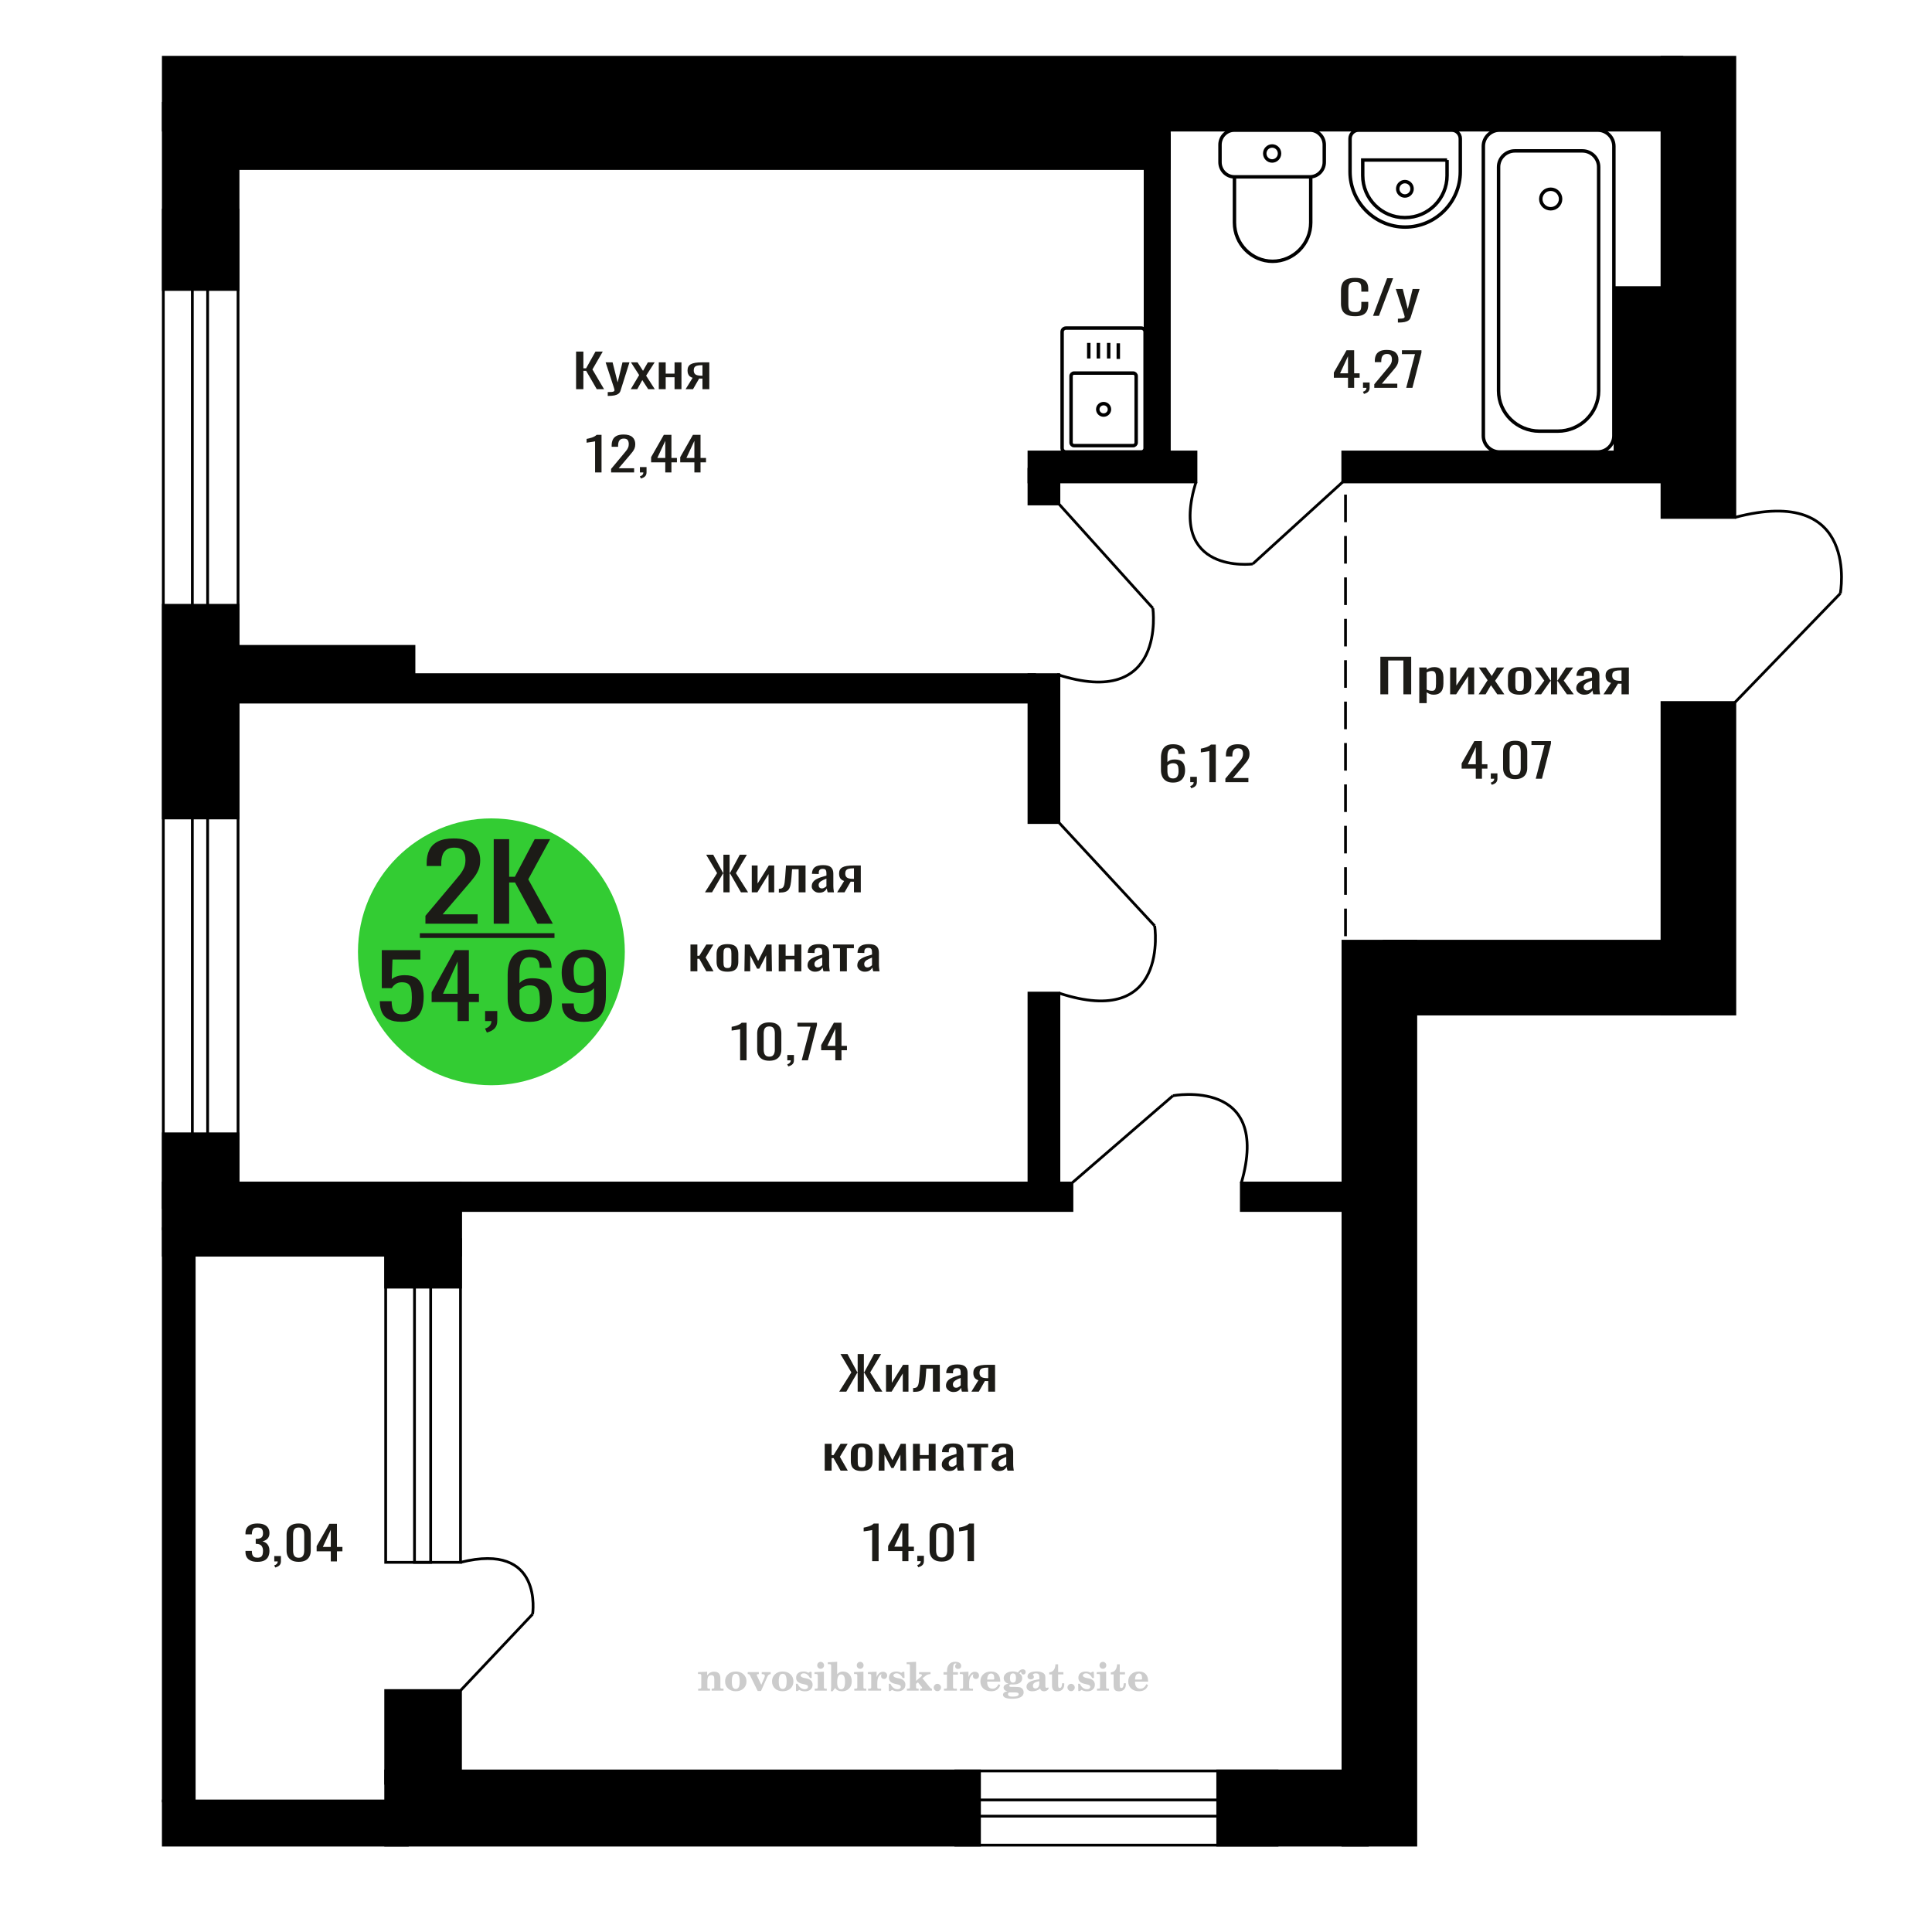 <?xml version="1.0" encoding="UTF-8"?>
<!DOCTYPE svg PUBLIC "-//W3C//DTD SVG 1.1//EN" "http://www.w3.org/Graphics/SVG/1.1/DTD/svg11.dtd">
<!-- Creator: CorelDRAW 2019 -->
<svg xmlns="http://www.w3.org/2000/svg" xml:space="preserve" width="140mm" height="140mm" version="1.1" style="shape-rendering:geometricPrecision; text-rendering:geometricPrecision; image-rendering:optimizeQuality; fill-rule:evenodd; clip-rule:evenodd"
viewBox="0 0 14000 14000"
 xmlns:xlink="http://www.w3.org/1999/xlink">
 <defs>
  <style type="text/css">
   <![CDATA[
    .str0 {stroke:black;stroke-width:25;stroke-miterlimit:22.926}
    .str2 {stroke:black;stroke-width:25.01;stroke-miterlimit:22.926}
    .str1 {stroke:black;stroke-width:20;stroke-miterlimit:22.926}
    .str3 {stroke:black;stroke-width:20;stroke-miterlimit:22.926;stroke-dasharray:200 100}
    .fil1 {fill:none}
    .fil5 {fill:black}
    .fil4 {fill:#1C1B17}
    .fil3 {fill:#33CC33}
    .fil0 {fill:#1C1B17;fill-rule:nonzero}
    .fil2 {fill:#CCCCCC;fill-rule:nonzero}
   ]]>
  </style>
 </defs>
 <g id="Слой_x0020_1">
  <polygon class="fil0" points="10002.59,5031.29 10002.59,4758.85 10226.06,4758.85 10226.06,5031.29 10169.44,5031.29 10169.44,4786.1 10059.21,4786.1 10059.21,5031.29 "/>
  <path id="1" class="fil0" d="M10284.68 5095.19l0 -258.3 53.61 0 0 15.47c6.35,-4.94 14.03,-9.2 23.05,-12.78 9.02,-3.59 19.71,-5.39 32.07,-5.39 15.03,0 26.96,2.64 35.83,7.91 8.85,5.27 15.44,11.88 19.78,19.84 4.35,7.96 7.18,16.04 8.52,24.22 1.34,8.18 2.01,15.19 2.01,21.02l0 47.09c0,13.68 -2.01,26.63 -6.02,38.85 -4,12.22 -11.27,22.08 -21.79,29.59 -10.52,7.51 -25.31,11.27 -44.35,11.27 -10.35,0 -19.54,-1.74 -27.56,-5.21 -8.01,-3.48 -15.19,-7.46 -21.54,-11.94l0 78.36 -53.61 0zm92.19 -89.46c9.36,0 16.03,-2.3 20.04,-6.9 4.01,-4.59 6.51,-10.82 7.52,-18.66 1,-7.85 1.51,-16.48 1.51,-25.9l0 -47.09c0,-8.07 -0.67,-15.53 -2.01,-22.37 -1.34,-6.83 -4.17,-12.27 -8.52,-16.31 -4.34,-4.03 -11.19,-6.05 -20.55,-6.05 -7.01,0 -13.69,1.01 -20.03,3.02 -6.35,2.02 -11.86,4.38 -16.54,7.07l0 124.44c5.01,2.47 10.7,4.54 17.04,6.23 6.35,1.68 13.53,2.52 21.54,2.52z"/>
  <polygon id="2" class="fil0" points="10508.15,5031.29 10508.15,4836.89 10553.24,4836.89 10553.24,4967.72 10640.43,4836.89 10682.51,4836.89 10682.51,5031.29 10638.42,5031.29 10638.42,4899.44 10551.73,5031.29 "/>
  <polygon id="3" class="fil0" points="10714.59,5031.29 10779.71,4929.04 10716.09,4836.89 10767.19,4836.89 10809.78,4898.44 10847.36,4836.89 10899.96,4836.89 10833.84,4933.42 10900.98,5031.29 10849.86,5031.29 10804.26,4965.37 10765.19,5031.29 "/>
  <path id="4" class="fil0" d="M11011.7 5033.98c-21.37,0 -38.24,-2.91 -50.6,-8.74 -12.37,-5.83 -21.12,-14.13 -26.31,-24.89 -5.17,-10.77 -7.76,-23.43 -7.76,-38.01l0 -56.5c0,-14.58 2.59,-27.25 7.76,-38.01 5.19,-10.76 13.94,-19.06 26.31,-24.89 12.36,-5.83 29.23,-8.75 50.6,-8.75 21.38,0 38.17,2.92 50.35,8.75 12.21,5.83 20.89,14.13 26.06,24.89 5.18,10.76 7.78,23.43 7.78,38.01l0 56.5c0,14.58 -2.6,27.24 -7.78,38.01 -5.17,10.76 -13.85,19.06 -26.06,24.89 -12.18,5.83 -28.97,8.74 -50.35,8.74zm0 -26.57c10.36,0 17.63,-2.02 21.8,-6.05 4.17,-4.04 6.69,-9.37 7.52,-15.98 0.83,-6.62 1.25,-13.51 1.25,-20.69l0 -60.87c0,-7.4 -0.42,-14.35 -1.25,-20.86 -0.83,-6.5 -3.35,-11.82 -7.52,-15.97 -4.17,-4.15 -11.44,-6.22 -21.8,-6.22 -10.35,0 -17.69,2.07 -22.04,6.22 -4.34,4.15 -6.93,9.47 -7.77,15.97 -0.83,6.51 -1.25,13.46 -1.25,20.86l0 60.87c0,7.18 0.42,14.07 1.25,20.69 0.84,6.61 3.43,11.94 7.77,15.98 4.35,4.03 11.69,6.05 22.04,6.05z"/>
  <polygon id="5" class="fil0" points="11117.93,5031.29 11190.57,4932.07 11122.43,4836.89 11173.54,4836.89 11235.17,4930.39 11239.18,4930.39 11239.18,4836.89 11283.27,4836.89 11283.27,4930.39 11287.28,4930.39 11348.4,4836.89 11399.51,4836.89 11331.37,4932.07 11404.03,5031.29 11354.42,5031.29 11287.28,4935.77 11283.27,4935.77 11283.27,5031.29 11239.18,5031.29 11239.18,4935.77 11234.66,4935.77 11167.52,5031.29 "/>
  <path id="6" class="fil0" d="M11480.18 5033.98c-11.35,0 -21.38,-2.19 -30.06,-6.56 -8.69,-4.37 -15.54,-9.98 -20.55,-16.81 -5,-6.84 -7.5,-14.08 -7.5,-21.7 0,-12.11 2.99,-22.31 9.01,-30.61 6.02,-8.29 14.29,-15.3 24.8,-21.02 10.52,-5.71 22.72,-10.7 36.57,-14.96 13.87,-4.26 28.49,-8.41 43.85,-12.45l0 -13.79c0,-7.85 -0.67,-14.35 -2,-19.51 -1.34,-5.15 -4.1,-9.02 -8.27,-11.6 -4.18,-2.58 -10.44,-3.87 -18.8,-3.87 -7.34,0 -13.27,1.12 -17.78,3.37 -4.5,2.24 -7.77,5.43 -9.76,9.58 -2.01,4.15 -3.01,9.03 -3.01,14.63l0 9.76 -53.11 -1.35c0.66,-21.53 8.02,-37.39 22.03,-47.59 14.04,-10.2 35.76,-15.31 65.15,-15.31 28.72,0 49.1,5.27 61.12,15.81 12.02,10.54 18.04,25.79 18.04,45.74l0 88.8c0,6.05 0.25,11.88 0.74,17.49 0.51,5.6 1.18,10.82 2.02,15.64 0.83,4.82 1.59,9.36 2.24,13.62l-49.1 0c-0.99,-3.59 -2.24,-8.13 -3.75,-13.62 -1.5,-5.5 -2.59,-10.48 -3.26,-14.97 -3.34,7.62 -9.77,14.74 -19.29,21.36 -9.52,6.61 -22.63,9.92 -39.33,9.92zm21.05 -30.94c5.35,0 10.35,-1.01 15.03,-3.03 4.68,-2.02 8.85,-4.32 12.53,-6.89 3.66,-2.58 6.17,-4.66 7.51,-6.23l0 -55.16c-8.35,3.14 -16.2,6.28 -23.56,9.42 -7.34,3.14 -13.78,6.45 -19.29,9.92 -5.51,3.48 -9.84,7.4 -13.02,11.77 -3.17,4.38 -4.76,9.37 -4.76,14.97 0,7.85 2.17,14.02 6.52,18.5 4.34,4.49 10.68,6.73 19.04,6.73z"/>
  <path id="7" class="fil0" d="M11619.46 5031.29l54.62 -82.4c-9.34,-2.47 -16.96,-6.17 -22.8,-11.1 -5.83,-4.94 -10.1,-10.99 -12.78,-18.16 -2.66,-7.18 -4,-15.25 -4,-24.22 0,-10.32 2.01,-19.17 6.01,-26.57 4.01,-7.4 10.36,-13.46 19.04,-18.16 8.69,-4.71 20.22,-8.19 34.58,-10.43 14.36,-2.24 32.06,-3.36 53.11,-3.36l56.11 0 0 194.4 -53.11 0 0 -76.69c-5.34,0 -9.86,-0.05 -13.52,-0.16 -3.68,-0.12 -7.69,-0.28 -12.04,-0.51l-47.59 77.36 -57.63 0zm124.77 -97.54c0.67,0 1.75,0 3.26,0 1.5,0 2.41,0 2.75,0l0 -76.35c-0.34,0 -1.25,0 -2.75,0 -1.51,0 -2.43,0 -2.76,0 -15.7,0 -28.14,1.29 -37.33,3.87 -9.19,2.58 -15.61,6.61 -19.29,12.11 -3.67,5.49 -5.51,12.84 -5.51,22.03 0,12.78 4.26,22.31 12.78,28.59 8.52,6.28 24.8,9.53 48.85,9.75z"/>
  <path class="fil1 str0" d="M8297.89 3247.7l0 -842.89c0,-15.12 -12.63,-27.49 -28.06,-27.49l-545.28 0c-15.43,0 -28.06,12.37 -28.06,27.49l0 842.89c0,15.13 12.63,27.5 28.06,27.5l545.28 0c15.43,0 28.06,-12.37 28.06,-27.5zm-64.76 -40.08l0 -482.66c0,-11.87 -9.91,-21.57 -22.02,-21.57l-427.83 0c-12.12,0 -22.03,9.7 -22.03,21.57l0 482.66c0,11.87 9.91,21.58 22.03,21.58l427.83 0c12.11,0 22.02,-9.71 22.02,-21.58zm-193.62 -241.33c0,-22.9 -18.94,-41.47 -42.32,-41.47 -23.37,0 -42.32,18.57 -42.32,41.47 0,22.9 18.95,41.47 42.32,41.47 23.38,0 42.32,-18.57 42.32,-41.47zm64.08 -365.41l0 -113.03m-69.64 109.89l0 -113.03m-74.61 113.03l0 -113.03m-69.63 113.03l0 -113.03"/>
  <path class="fil0" d="M9819.32 2291.45c-26.85,0 -47.68,-4.04 -62.5,-12.11 -14.84,-8.07 -25.14,-18.95 -30.9,-32.63 -5.78,-13.67 -8.67,-28.92 -8.67,-45.74l0 -96.19c0,-18.39 2.89,-34.42 8.67,-48.1 5.76,-13.68 16.06,-24.27 30.9,-31.78 14.82,-7.51 35.65,-11.27 62.5,-11.27 23.72,0 42.52,3.14 56.41,9.42 13.88,6.28 23.88,15.25 29.96,26.9 6.08,11.66 9.13,25.68 9.13,42.05l0 21.52 -50.1 0 0 -19.17c0,-10.09 -0.69,-19 -2.1,-26.74 -1.4,-7.73 -5.23,-13.73 -11.47,-17.99 -6.25,-4.26 -16.7,-6.39 -31.37,-6.39 -14.98,0 -25.91,2.3 -32.77,6.89 -6.86,4.6 -11.32,11.1 -13.35,19.51 -2.02,8.41 -3.03,18.22 -3.03,29.43l0 107.97c0,13.67 1.56,24.49 4.67,32.45 3.12,7.96 8.27,13.62 15.46,16.99 7.18,3.36 16.85,5.04 29.02,5.04 14.36,0 24.66,-2.3 30.9,-6.89 6.25,-4.6 10.15,-10.93 11.71,-19.01 1.55,-8.07 2.33,-17.49 2.33,-28.25l0 -20.18 50.1 0 0 20.18c0,16.59 -2.81,31.23 -8.42,43.89 -5.62,12.67 -15.3,22.54 -29.04,29.6 -13.72,7.07 -33.08,10.6 -58.04,10.6z"/>
  <polygon id="1" class="fil0" points="9949.47,2288.42 10051.54,2015.98 10095.08,2015.98 9992.55,2288.42 "/>
  <path id="2" class="fil0" d="M10129.72 2337.19l0 -27.58c12.17,0 21.84,-0.39 29.03,-1.18 7.18,-0.78 12.33,-2.24 15.45,-4.37 3.12,-2.13 4.68,-5.1 4.68,-8.91 0,-2.02 -1.09,-6.51 -3.28,-13.46 -2.18,-6.95 -4.52,-14.35 -7.03,-22.2l-54.3 -165.47 50.56 0 36.53 145.29 35.1 -145.29 50.57 0 -64.61 205.16c-2.82,9.42 -7.97,16.88 -15.46,22.37 -7.48,5.49 -17.09,9.47 -28.78,11.94 -11.71,2.47 -25.84,3.7 -42.37,3.7l-6.09 0z"/>
  <path class="fil2" d="M5059.01 12250.9l0 -14.11 13.22 -0.28c3.86,-0.29 6.44,-1.13 7.71,-2.54 1.27,-1.41 1.93,-4.05 1.93,-7.91l0 -84.43c0,-4.56 -0.99,-7.52 -3.01,-9.03 -2.02,-1.46 -6.21,-2.21 -12.56,-2.21 -0.84,0 -2.21,0.05 -4.09,0.14 -1.88,0.1 -3.29,0.14 -4.33,0.14l0 -13.82 66.37 -3.11 0 27.05c6.78,-9.32 14.21,-16.14 22.25,-20.51 8.04,-4.38 17.26,-6.54 27.61,-6.54 15.66,0 27.24,4 34.76,12 7.53,7.99 11.29,20.27 11.29,36.83l0 63.49c0,3.86 0.66,6.5 1.98,7.95 1.36,1.51 3.9,2.31 7.66,2.5l13.22 0.28 0 14.11 -86.08 0 0 -14.11 9.69 -0.71c3.86,-0.18 6.4,-0.98 7.62,-2.4 1.27,-1.41 1.88,-4.04 1.88,-7.9l0 -58.98c0,-9.79 -1.69,-16.93 -5.03,-21.31 -3.34,-4.42 -8.75,-6.63 -16.18,-6.63 -10.16,0 -17.54,3.48 -22.15,10.49 -4.57,6.96 -6.87,18.44 -6.87,34.43l0 42.28c0,3.86 0.66,6.5 1.93,7.91 1.27,1.41 3.81,2.25 7.66,2.54l9.88 0.28 0 14.11 -86.36 0z"/>
  <path id="1" class="fil2" d="M5254.36 12184.06c0,-21.12 7.19,-38.33 21.54,-51.69 14.39,-13.36 33.02,-20.04 55.88,-20.04 22.67,0 41.25,6.68 55.74,20.08 14.53,13.41 21.78,30.63 21.78,51.65 0,21.03 -7.2,38.19 -21.55,51.46 -14.39,13.26 -33.02,19.9 -55.97,19.9 -22.95,0 -41.63,-6.64 -55.93,-19.85 -14.34,-13.22 -21.49,-30.39 -21.49,-51.51zm48.82 0c0,18.96 2.26,32.79 6.77,41.53 4.52,8.8 11.67,13.17 21.55,13.17 9.92,0 17.17,-4.37 21.77,-13.17 4.61,-8.74 6.92,-22.57 6.92,-41.53 0,-19.19 -2.26,-33.16 -6.82,-41.91 -4.56,-8.79 -11.76,-13.17 -21.59,-13.17 -9.97,0 -17.22,4.38 -21.78,13.17 -4.56,8.75 -6.82,22.72 -6.82,41.91z"/>
  <path id="2" class="fil2" d="M5435.77 12142.25c-2.11,-4.57 -4.33,-7.62 -6.58,-9.08 -2.31,-1.46 -5.6,-2.21 -9.83,-2.21l-1.09 0 0 -14.4 80.53 0 0 14.4 -6.07 0.56c-3.2,0.28 -5.5,0.85 -6.91,1.79 -1.36,0.89 -2.07,2.3 -2.07,4.14 0,0.8 0.33,2.11 0.89,3.85 0.61,1.74 1.37,3.53 2.31,5.37l29.63 62.46 23.14 -53.62c0.76,-1.83 1.32,-3.9 1.79,-6.16 0.47,-2.26 0.71,-4.24 0.71,-5.98 0,-3.48 -1.32,-6.3 -3.96,-8.37 -2.58,-2.02 -6.25,-3.2 -10.95,-3.48l-7.44 -0.56 0 -14.4 64.63 0 0 14.96c-6.07,0.28 -10.77,1.69 -14.11,4.28 -3.39,2.54 -6.73,7.62 -10.16,15.15l-45.72 102.77 -23.99 0 -54.75 -111.47z"/>
  <path id="3" class="fil2" d="M5594.43 12184.06c0,-21.12 7.19,-38.33 21.54,-51.69 14.39,-13.36 33.02,-20.04 55.88,-20.04 22.67,0 41.25,6.68 55.74,20.08 14.53,13.41 21.78,30.63 21.78,51.65 0,21.03 -7.2,38.19 -21.55,51.46 -14.39,13.26 -33.02,19.9 -55.97,19.9 -22.95,0 -41.63,-6.64 -55.93,-19.85 -14.34,-13.22 -21.49,-30.39 -21.49,-51.51zm48.82 0c0,18.96 2.26,32.79 6.77,41.53 4.52,8.8 11.67,13.17 21.55,13.17 9.92,0 17.17,-4.37 21.77,-13.17 4.61,-8.74 6.92,-22.57 6.92,-41.53 0,-19.19 -2.26,-33.16 -6.82,-41.91 -4.56,-8.79 -11.76,-13.17 -21.59,-13.17 -9.97,0 -17.22,4.38 -21.78,13.17 -4.56,8.75 -6.82,22.72 -6.82,41.91z"/>
  <path id="4" class="fil2" d="M5767.66 12201.23l12.18 0c5.79,12.79 13.12,22.58 22.01,29.35 8.94,6.77 18.87,10.16 29.87,10.16 7.2,0 12.89,-1.6 17.08,-4.75 4.23,-3.2 6.35,-7.43 6.35,-12.79 0,-4.8 -1.84,-8.47 -5.55,-11.06 -3.72,-2.59 -11.62,-5.13 -23.76,-7.62 -20.84,-4 -35.51,-9.64 -44.02,-16.84 -8.52,-7.19 -12.75,-17.26 -12.75,-30.19 0,-14.35 4.75,-25.45 14.25,-33.31 9.5,-7.9 23,-11.85 40.45,-11.85 6.49,0 12.7,0.8 18.49,2.45 5.83,1.64 11.15,3.99 15.94,7.1l11.06 -7.57 11.61 0 1.37 45.15 -13.27 0c-4.93,-10.58 -11.33,-18.91 -19.14,-24.88 -7.81,-5.98 -16.18,-8.99 -25.16,-8.99 -6.82,0 -12.37,1.51 -16.65,4.57 -4.33,3.05 -6.5,6.86 -6.5,11.47 0,8.75 11.15,15.1 33.4,19.05 2.68,0.47 4.75,0.85 6.21,1.13 15.71,2.92 27.56,8.23 35.46,15.95 7.91,7.71 11.86,17.73 11.86,30.01 0,14.81 -4.99,26.53 -14.96,35.18 -9.97,8.7 -23.57,13.03 -40.83,13.03 -7.71,0 -15.05,-0.89 -21.92,-2.73 -6.91,-1.83 -13.12,-4.47 -18.76,-7.95l-12.14 8.42 -11.34 0 -0.84 -52.49z"/>
  <path id="5" class="fil2" d="M5921.98 12067.46c0,-7.01 2.4,-12.94 7.25,-17.78 4.84,-4.89 10.67,-7.34 17.59,-7.34 6.63,0 12.37,2.45 17.26,7.38 4.85,4.94 7.29,10.82 7.29,17.74 0,6.91 -2.4,12.84 -7.24,17.87 -4.85,5.03 -10.59,7.53 -17.31,7.53 -6.92,0 -12.75,-2.45 -17.59,-7.39 -4.85,-4.94 -7.25,-10.91 -7.25,-18.01zm48.26 158.56c0,3.95 0.66,6.68 1.93,8.09 1.32,1.41 3.91,2.21 7.76,2.4l11.2 0.28 0 14.11 -87.21 0 0 -14.11 12.28 -0.28c3.81,-0.19 6.39,-0.99 7.71,-2.5 1.37,-1.45 2.02,-4.14 2.02,-7.99l0 -84.48c0,-4.47 -0.98,-7.48 -3.01,-8.94 -2.02,-1.46 -6.16,-2.21 -12.41,-2.21 -0.85,0 -2.17,0.05 -4.1,0.14 -1.88,0.1 -3.34,0.14 -4.46,0.14l0 -13.82 68.29 -3.11 0 112.28z"/>
  <path id="6" class="fil2" d="M6094.98 12133.5c-9.59,0 -16.74,4.75 -21.4,14.25 -4.7,9.55 -7.05,23.99 -7.05,43.37 0,16.27 2.39,28.64 7.24,37.16 4.84,8.51 11.9,12.74 21.21,12.74 9.64,0 16.75,-4.47 21.36,-13.45 4.61,-8.94 6.91,-22.81 6.91,-41.53 0,-17.69 -2.35,-30.81 -7.05,-39.51 -4.66,-8.71 -11.76,-13.03 -21.22,-13.03zm-74.97 121.92c0.94,-5.32 1.64,-10.59 2.07,-15.81 0.47,-5.22 0.7,-10.58 0.7,-16.09l0 -153.48c0,-4.42 -0.99,-7.38 -2.92,-8.84 -1.92,-1.46 -6.02,-2.21 -12.22,-2.21 -0.85,0 -2.26,0.05 -4.29,0.14 -2.02,0.1 -3.66,0.14 -4.84,0.14l0 -13.83 68.02 -3.38 0 89.79c5.78,-6.58 12.08,-11.43 18.86,-14.58 6.82,-3.11 14.44,-4.66 22.9,-4.66 19.01,0 34.39,6.49 46.15,19.48 11.76,12.98 17.64,30 17.64,51.03 0,21.87 -6.5,39.42 -19.43,52.68 -12.94,13.27 -29.96,19.9 -51.13,19.9 -11.19,0 -20.93,-1.98 -29.26,-5.93 -8.32,-3.9 -15.24,-9.83 -20.74,-17.73l-18.01 23.38 -13.5 0z"/>
  <path id="7" class="fil2" d="M6208.48 12067.46c0,-7.01 2.4,-12.94 7.25,-17.78 4.84,-4.89 10.67,-7.34 17.59,-7.34 6.63,0 12.37,2.45 17.26,7.38 4.85,4.94 7.29,10.82 7.29,17.74 0,6.91 -2.4,12.84 -7.24,17.87 -4.85,5.03 -10.59,7.53 -17.31,7.53 -6.92,0 -12.75,-2.45 -17.59,-7.39 -4.85,-4.94 -7.25,-10.91 -7.25,-18.01zm48.26 158.56c0,3.95 0.66,6.68 1.93,8.09 1.32,1.41 3.91,2.21 7.76,2.4l11.2 0.28 0 14.11 -87.21 0 0 -14.11 12.28 -0.28c3.81,-0.19 6.39,-0.99 7.71,-2.5 1.37,-1.45 2.02,-4.14 2.02,-7.99l0 -84.48c0,-4.47 -0.98,-7.48 -3.01,-8.94 -2.02,-1.46 -6.16,-2.21 -12.41,-2.21 -0.85,0 -2.17,0.05 -4.1,0.14 -1.88,0.1 -3.34,0.14 -4.46,0.14l0 -13.82 68.29 -3.11 0 112.28z"/>
  <path id="8" class="fil2" d="M6290.37 12250.9l0 -14.11 13.22 -0.28c3.86,-0.29 6.44,-1.13 7.71,-2.54 1.27,-1.41 1.93,-4.05 1.93,-7.91l0 -84.47c0,-4.52 -0.99,-7.53 -3.01,-8.99 -2.02,-1.46 -6.21,-2.21 -12.56,-2.21 -0.84,0 -2.21,0.05 -4.09,0.14 -1.88,0.1 -3.29,0.14 -4.33,0.14l0 -13.82 62.89 -3.11 0 38.85c5.55,-12.74 12.14,-22.39 19.9,-28.88 7.71,-6.44 16.41,-9.69 26.15,-9.69 9.03,0 16.37,2.54 22.01,7.58 5.65,5.08 8.47,11.52 8.47,19.42 0,7.72 -2.07,13.88 -6.26,18.53 -4.18,4.66 -9.69,6.97 -16.51,6.97 -6.35,0 -11.52,-2.03 -15.52,-6.12 -4,-4.09 -6.02,-9.41 -6.02,-15.94 0,-2.59 0.42,-4.94 1.27,-7.15 0.8,-2.21 2.12,-4.33 3.86,-6.35 -10.49,3.38 -18.44,10.67 -23.94,21.77 -5.51,11.11 -8.28,25.59 -8.28,43.42l0 29.91c0,3.86 0.66,6.5 1.97,7.95 1.37,1.51 3.91,2.31 7.67,2.5l18.02 0.28 0 14.11 -94.55 0z"/>
  <path id="9" class="fil2" d="M6440 12201.23l12.18 0c5.79,12.79 13.12,22.58 22.01,29.35 8.94,6.77 18.87,10.16 29.87,10.16 7.2,0 12.89,-1.6 17.08,-4.75 4.23,-3.2 6.35,-7.43 6.35,-12.79 0,-4.8 -1.84,-8.47 -5.55,-11.06 -3.72,-2.59 -11.62,-5.13 -23.76,-7.62 -20.84,-4 -35.51,-9.64 -44.02,-16.84 -8.52,-7.19 -12.75,-17.26 -12.75,-30.19 0,-14.35 4.75,-25.45 14.25,-33.31 9.5,-7.9 23,-11.85 40.45,-11.85 6.49,0 12.7,0.8 18.49,2.45 5.83,1.64 11.15,3.99 15.94,7.1l11.06 -7.57 11.61 0 1.37 45.15 -13.27 0c-4.93,-10.58 -11.33,-18.91 -19.14,-24.88 -7.81,-5.98 -16.18,-8.99 -25.16,-8.99 -6.82,0 -12.37,1.51 -16.65,4.57 -4.33,3.05 -6.5,6.86 -6.5,11.47 0,8.75 11.15,15.1 33.4,19.05 2.68,0.47 4.75,0.85 6.21,1.13 15.71,2.92 27.56,8.23 35.46,15.95 7.91,7.71 11.86,17.73 11.86,30.01 0,14.81 -4.99,26.53 -14.96,35.18 -9.97,8.7 -23.57,13.03 -40.83,13.03 -7.71,0 -15.05,-0.89 -21.92,-2.73 -6.91,-1.83 -13.12,-4.47 -18.76,-7.95l-12.14 8.42 -11.34 0 -0.84 -52.49z"/>
  <path id="10" class="fil2" d="M6593.76 12070c0,-4.38 -0.94,-7.34 -2.82,-8.8 -1.88,-1.46 -5.93,-2.21 -12.14,-2.21 -0.7,0 -2.12,0.05 -4.19,0.14 -2.02,0.1 -3.66,0.14 -4.84,0.14l0 -13.83 68.3 -3.38 0 137.96 33.91 -28.51c2.96,-2.4 5.13,-4.56 6.54,-6.54 1.46,-1.97 2.16,-3.85 2.16,-5.59 0,-2.78 -1.31,-4.8 -3.95,-6.12 -2.59,-1.36 -6.54,-2.02 -11.76,-2.02 -0.47,0 -1.27,0.05 -2.35,0.14 -1.08,0.09 -1.93,0.14 -2.49,0.14l0 -14.67 82.92 0 0 14.67c-7.15,0 -13.59,0.94 -19.33,2.82 -5.74,1.88 -11.15,4.89 -16.18,9.03l-22.86 18.35 52.73 64.86c2.82,3.58 5.45,6.21 7.81,7.81 2.4,1.6 4.89,2.4 7.43,2.4l0.56 0 0 14.11 -85.51 0 0 -14.11 6.77 -0.28c2.59,-0.19 4.52,-0.76 5.93,-1.7 1.36,-0.98 2.07,-2.3 2.07,-3.95 0,-1.55 -1.27,-3.9 -3.72,-7.01 -0.65,-0.84 -1.12,-1.45 -1.41,-1.78l-25.73 -31.28 -13.54 11 0 24.27c0,3.86 0.66,6.5 1.93,7.95 1.27,1.51 3.85,2.31 7.71,2.5l9.27 0.28 0 14.11 -85.23 0 0 -14.11 12.23 -0.28c3.76,-0.19 6.35,-0.99 7.71,-2.5 1.36,-1.45 2.07,-4.09 2.07,-7.95l0 -156.06z"/>
  <path id="11" class="fil2" d="M6792.49 12201.79c7.15,0 13.35,2.59 18.58,7.81 5.22,5.18 7.85,11.38 7.85,18.63 0,7.29 -2.59,13.54 -7.81,18.77 -5.17,5.22 -11.38,7.85 -18.62,7.85 -7.2,0 -13.36,-2.63 -18.54,-7.85 -5.22,-5.23 -7.8,-11.48 -7.8,-18.77 0,-7.15 2.63,-13.36 7.85,-18.58 5.22,-5.22 11.38,-7.86 18.49,-7.86z"/>
  <path id="12" class="fil2" d="M6837.08 12134.63l0 -17.78 25.02 0 0 -5.65c0,-21.97 5.22,-38.99 15.71,-51.17 10.49,-12.19 25.21,-18.26 44.12,-18.26 13.27,0 23.76,2.73 31.52,8.14 7.76,5.41 11.66,12.7 11.66,21.87 0,6.82 -2.07,12.19 -6.21,16.09 -4.14,3.9 -9.87,5.83 -17.26,5.83 -6.07,0 -11.01,-1.78 -14.82,-5.36 -3.81,-3.57 -5.73,-8.18 -5.73,-13.78 0,-5.88 2.63,-11.1 7.95,-15.71 1.08,-1.08 1.64,-1.79 1.64,-2.07 0,-0.99 -0.47,-1.74 -1.36,-2.16 -0.94,-0.47 -2.45,-0.71 -4.57,-0.71 -7,0 -11.85,3.58 -14.53,10.68 -2.73,7.1 -4.09,21.54 -4.09,43.32l0 8.94 35.51 0 0 17.78 -35.51 0 0 91.43c0,4.14 0.84,6.97 2.59,8.47 1.74,1.51 5.08,2.26 10.01,2.26l15.06 0 0 14.11 -93.7 0 0 -14.11 12.37 -0.28c3.76,-0.19 6.3,-0.99 7.67,-2.5 1.31,-1.45 1.97,-4.09 1.97,-7.95l0 -91.43 -25.02 0z"/>
  <path id="13" class="fil2" d="M6956.08 12250.9l0 -14.11 13.22 -0.28c3.86,-0.29 6.44,-1.13 7.71,-2.54 1.27,-1.41 1.93,-4.05 1.93,-7.91l0 -84.47c0,-4.52 -0.99,-7.53 -3.01,-8.99 -2.02,-1.46 -6.21,-2.21 -12.56,-2.21 -0.84,0 -2.21,0.05 -4.09,0.14 -1.88,0.1 -3.29,0.14 -4.33,0.14l0 -13.82 62.89 -3.11 0 38.85c5.55,-12.74 12.14,-22.39 19.9,-28.88 7.71,-6.44 16.41,-9.69 26.15,-9.69 9.03,0 16.37,2.54 22.01,7.58 5.65,5.08 8.47,11.52 8.47,19.42 0,7.72 -2.07,13.88 -6.26,18.53 -4.18,4.66 -9.69,6.97 -16.51,6.97 -6.35,0 -11.52,-2.03 -15.52,-6.12 -4,-4.09 -6.02,-9.41 -6.02,-15.94 0,-2.59 0.42,-4.94 1.27,-7.15 0.8,-2.21 2.12,-4.33 3.86,-6.35 -10.49,3.38 -18.44,10.67 -23.94,21.77 -5.51,11.11 -8.28,25.59 -8.28,43.42l0 29.91c0,3.86 0.66,6.5 1.97,7.95 1.37,1.51 3.91,2.31 7.67,2.5l18.02 0.28 0 14.11 -94.55 0z"/>
  <path id="14" class="fil2" d="M7235.53 12204.33l12.42 5.93c-4.42,14.77 -12.14,26.01 -23.19,33.68 -11.1,7.67 -25.17,11.48 -42.24,11.48 -23.43,0 -42.29,-6.59 -56.68,-19.71 -14.35,-13.13 -21.54,-30.34 -21.54,-51.65 0,-21.26 7.15,-38.57 21.4,-51.83 14.3,-13.27 32.97,-19.9 56.02,-19.9 21.02,0 37.35,6.07 49.01,18.25 11.67,12.14 17.5,29.21 17.5,51.13l0 3.71 -94.83 0 0 1.93c0,16.33 3.3,28.65 9.83,36.97 6.59,8.33 16.37,12.47 29.31,12.47 9.45,0 17.78,-2.73 24.93,-8.19 7.19,-5.45 13.21,-13.54 18.06,-24.27zm-82.13 -33.58l43.37 0c2.96,0 5.03,-0.66 6.21,-1.93 1.18,-1.27 1.79,-3.62 1.79,-7.05 0,-12.14 -1.84,-20.98 -5.46,-26.49 -3.62,-5.5 -9.31,-8.27 -17.12,-8.27 -8.98,0 -15.85,3.62 -20.6,10.81 -4.71,7.25 -7.43,18.21 -8.19,32.93z"/>
  <path id="15" class="fil2" d="M7300.06 12256.03c-9.12,-2.31 -15.99,-5.69 -20.65,-10.26 -4.65,-4.56 -6.96,-10.16 -6.96,-16.88 0,-7.43 3.06,-13.55 9.22,-18.39 6.16,-4.8 15.05,-8.09 26.62,-9.84 -11.38,-3.05 -20.03,-8.04 -26.01,-15.05 -5.97,-6.96 -8.98,-15.47 -8.98,-25.49 0,-14.3 6.07,-25.97 18.2,-34.9 12.14,-8.99 27.99,-13.45 47.56,-13.45 6.91,0 13.4,0.7 19.56,2.07 6.17,1.36 12.14,3.43 17.92,6.16l4.85 -7.01c3.76,-5.36 8.28,-9.46 13.5,-12.37 5.22,-2.92 10.68,-4.38 16.37,-4.38 6.25,0 11.33,1.79 15.28,5.37 3.96,3.62 5.93,8.23 5.93,13.82 0,5.51 -1.5,10.02 -4.56,13.46 -3.01,3.43 -6.96,5.17 -11.81,5.17 -3.34,0 -6.16,-0.7 -8.56,-2.12 -2.4,-1.45 -4.33,-3.62 -5.78,-6.53 -0.57,-1.13 -0.9,-2.5 -1.09,-4.14 -0.28,-2.31 -1.27,-3.48 -2.91,-3.58 -1.65,0 -3.48,0.8 -5.51,2.4 -2.02,1.6 -3.66,3.62 -4.93,6.07 6.96,4.8 12.04,9.92 15.24,15.43 3.19,5.55 4.79,11.9 4.79,19.05 0,14.34 -5.83,25.58 -17.45,33.72 -11.62,8.14 -27.75,12.23 -48.4,12.23 -1.74,0 -4.18,-0.09 -7.34,-0.28 -3.1,-0.19 -5.36,-0.28 -6.72,-0.28 -4.33,0 -7.72,0.8 -10.11,2.44 -2.45,1.6 -3.67,3.81 -3.67,6.64 0,3.24 1.08,5.5 3.24,6.77 2.17,1.27 5.93,1.93 11.34,1.93l20.46 0c10.72,0 20.08,0.33 28.03,1.03 8,0.71 13.45,1.6 16.51,2.68 7.72,2.78 13.74,7.34 18.06,13.78 4.33,6.45 6.5,13.88 6.5,22.3 0,14.86 -7.06,26.29 -21.17,34.29 -14.11,8 -34.34,11.99 -60.73,11.99 -22.43,0 -39.32,-2.44 -50.65,-7.29 -11.34,-4.89 -17.03,-12.13 -17.03,-21.77 0,-6.35 2.77,-11.62 8.28,-15.9 5.5,-4.28 13.36,-7.25 23.56,-8.89zm13.88 7.85c-3.58,1.46 -6.12,3.15 -7.62,5.04 -1.51,1.88 -2.26,4.32 -2.26,7.38 0,6.16 2.68,10.72 8,13.64 5.31,2.96 13.59,4.42 24.83,4.42 15.24,0 26.53,-1.41 33.82,-4.18 7.29,-2.83 10.96,-7.15 10.96,-13.08 0,-4.66 -1.97,-8.04 -5.93,-10.11 -3.95,-2.07 -10.72,-3.11 -20.32,-3.11l-41.48 0zm4.8 -104.51c0,11.61 1.74,20.08 5.22,25.4 3.53,5.31 8.98,7.99 16.46,7.99 7.53,0 13.08,-2.68 16.7,-8.09 3.57,-5.36 5.36,-13.78 5.36,-25.3 0,-11.29 -1.79,-19.66 -5.36,-25.07 -3.62,-5.41 -9.17,-8.14 -16.7,-8.14 -7.48,0 -12.93,2.73 -16.46,8.14 -3.48,5.41 -5.22,13.78 -5.22,25.07z"/>
  <path id="16" class="fil2" d="M7531.3 12182.6c-16.7,2.68 -28.6,6.63 -35.66,11.86 -7.1,5.22 -10.63,12.55 -10.63,22.06 0,5.78 1.6,10.34 4.75,13.78 3.15,3.38 7.43,5.08 12.75,5.08 8.7,0 15.71,-3.25 20.93,-9.74 5.22,-6.49 7.86,-15.38 7.86,-26.67l0 -16.37zm43.74 35.75c0,4.52 0.8,7.71 2.4,9.64 1.6,1.93 4.23,2.87 7.81,2.87 1.64,0 3.52,-0.47 5.64,-1.46 2.12,-0.94 3.43,-1.41 4,-1.41 1.08,0 1.97,0.33 2.63,1.08 0.61,0.76 0.94,1.79 0.94,3.2 0,5.88 -3.34,11.25 -10.06,16.14 -6.73,4.84 -14.77,7.29 -24.13,7.29 -7.01,0 -12.98,-1.84 -17.92,-5.55 -4.99,-3.72 -7.9,-8.52 -8.85,-14.35 -7.71,6.3 -16.46,11.2 -26.24,14.68 -9.79,3.48 -19.85,5.22 -30.25,5.22 -13.5,0 -23.99,-2.92 -31.42,-8.8 -7.43,-5.88 -11.14,-14.16 -11.14,-24.83 0,-14.21 7.47,-25.64 22.38,-34.2 14.92,-8.61 38.53,-15.05 70.75,-19.38l0 -15.33c0,-9.93 -1.98,-16.94 -5.93,-21.07 -3.95,-4.14 -10.53,-6.21 -19.71,-6.21 -5.97,0 -11,0.98 -15.05,2.96 -4.09,1.98 -6.16,4.28 -6.16,6.82 0,0.66 1.22,2.54 3.67,5.69 2.44,3.11 3.67,6.59 3.67,10.49 0,5.32 -2.07,9.6 -6.26,12.89 -4.18,3.24 -9.64,4.89 -16.32,4.89 -6.82,0 -12.47,-1.97 -16.98,-5.93 -4.47,-3.95 -6.73,-8.89 -6.73,-14.86 0,-11.76 5.65,-20.88 16.94,-27.37 11.33,-6.45 27.28,-9.69 47.97,-9.69 11.57,0 21.73,1.17 30.53,3.52 8.75,2.31 15.99,5.79 21.68,10.35 4.52,3.53 7.67,7.48 9.46,11.95 1.79,4.42 2.68,11.24 2.68,20.41l0 60.35z"/>
  <path id="17" class="fil2" d="M7711.78 12197.56c0,0.66 0.09,1.65 0.24,2.96 0.14,1.32 0.18,2.31 0.18,2.97 0,16.51 -4.37,29.39 -13.12,38.66 -8.8,9.22 -20.98,13.83 -36.55,13.83 -14.2,0 -24.32,-3.34 -30.29,-10.07 -5.97,-6.68 -8.94,-18.48 -8.94,-35.41l0 -77 -20.32 0 0 -15.15c13.97,-0.89 24.84,-6.35 32.55,-16.27 7.72,-9.93 11.95,-23.95 12.7,-41.96l19.38 0 0 56.73 38.1 0 0 16.65 -38.1 0 0 74.78c0,9.55 0.9,15.9 2.64,19.01 1.74,3.15 4.79,4.7 9.22,4.7 5.41,0 9.5,-2.87 12.32,-8.56 2.77,-5.69 4.33,-14.3 4.61,-25.87l15.38 0z"/>
  <path id="18" class="fil2" d="M7761.69 12201.79c7.15,0 13.35,2.59 18.58,7.81 5.22,5.18 7.85,11.38 7.85,18.63 0,7.29 -2.59,13.54 -7.81,18.77 -5.17,5.22 -11.38,7.85 -18.62,7.85 -7.2,0 -13.36,-2.63 -18.54,-7.85 -5.22,-5.23 -7.8,-11.48 -7.8,-18.77 0,-7.15 2.63,-13.36 7.85,-18.58 5.22,-5.22 11.38,-7.86 18.49,-7.86z"/>
  <path id="19" class="fil2" d="M7812.96 12201.23l12.18 0c5.79,12.79 13.12,22.58 22.01,29.35 8.94,6.77 18.87,10.16 29.87,10.16 7.2,0 12.89,-1.6 17.08,-4.75 4.23,-3.2 6.35,-7.43 6.35,-12.79 0,-4.8 -1.84,-8.47 -5.55,-11.06 -3.72,-2.59 -11.62,-5.13 -23.76,-7.62 -20.84,-4 -35.51,-9.64 -44.02,-16.84 -8.52,-7.19 -12.75,-17.26 -12.75,-30.19 0,-14.35 4.75,-25.45 14.25,-33.31 9.5,-7.9 23,-11.85 40.45,-11.85 6.49,0 12.7,0.8 18.49,2.45 5.83,1.64 11.15,3.99 15.94,7.1l11.06 -7.57 11.61 0 1.37 45.15 -13.27 0c-4.93,-10.58 -11.33,-18.91 -19.14,-24.88 -7.81,-5.98 -16.18,-8.99 -25.16,-8.99 -6.82,0 -12.37,1.51 -16.65,4.57 -4.33,3.05 -6.5,6.86 -6.5,11.47 0,8.75 11.15,15.1 33.4,19.05 2.68,0.47 4.75,0.85 6.21,1.13 15.71,2.92 27.56,8.23 35.46,15.95 7.91,7.71 11.86,17.73 11.86,30.01 0,14.81 -4.99,26.53 -14.96,35.18 -9.97,8.7 -23.57,13.03 -40.83,13.03 -7.71,0 -15.05,-0.89 -21.92,-2.73 -6.91,-1.83 -13.12,-4.47 -18.76,-7.95l-12.14 8.42 -11.34 0 -0.84 -52.49z"/>
  <path id="20" class="fil2" d="M7967.28 12067.46c0,-7.01 2.4,-12.94 7.25,-17.78 4.84,-4.89 10.67,-7.34 17.59,-7.34 6.63,0 12.37,2.45 17.26,7.38 4.85,4.94 7.29,10.82 7.29,17.74 0,6.91 -2.4,12.84 -7.24,17.87 -4.85,5.03 -10.59,7.53 -17.31,7.53 -6.92,0 -12.75,-2.45 -17.59,-7.39 -4.85,-4.94 -7.25,-10.91 -7.25,-18.01zm48.26 158.56c0,3.95 0.66,6.68 1.93,8.09 1.32,1.41 3.91,2.21 7.76,2.4l11.2 0.28 0 14.11 -87.21 0 0 -14.11 12.28 -0.28c3.81,-0.19 6.39,-0.99 7.71,-2.5 1.37,-1.45 2.02,-4.14 2.02,-7.99l0 -84.48c0,-4.47 -0.98,-7.48 -3.01,-8.94 -2.02,-1.46 -6.16,-2.21 -12.41,-2.21 -0.85,0 -2.17,0.05 -4.1,0.14 -1.88,0.1 -3.34,0.14 -4.46,0.14l0 -13.82 68.29 -3.11 0 112.28z"/>
  <path id="21" class="fil2" d="M8158.25 12197.56c0,0.66 0.09,1.65 0.24,2.96 0.14,1.32 0.18,2.31 0.18,2.97 0,16.51 -4.37,29.39 -13.12,38.66 -8.8,9.22 -20.98,13.83 -36.55,13.83 -14.2,0 -24.32,-3.34 -30.29,-10.07 -5.97,-6.68 -8.94,-18.48 -8.94,-35.41l0 -77 -20.32 0 0 -15.15c13.97,-0.89 24.84,-6.35 32.55,-16.27 7.72,-9.93 11.95,-23.95 12.7,-41.96l19.38 0 0 56.73 38.1 0 0 16.65 -38.1 0 0 74.78c0,9.55 0.9,15.9 2.64,19.01 1.74,3.15 4.79,4.7 9.22,4.7 5.41,0 9.5,-2.87 12.32,-8.56 2.77,-5.69 4.33,-14.3 4.61,-25.87l15.38 0z"/>
  <path id="22" class="fil2" d="M8306.84 12204.33l12.42 5.93c-4.42,14.77 -12.14,26.01 -23.19,33.68 -11.1,7.67 -25.17,11.48 -42.24,11.48 -23.43,0 -42.29,-6.59 -56.68,-19.71 -14.35,-13.13 -21.54,-30.34 -21.54,-51.65 0,-21.26 7.15,-38.57 21.4,-51.83 14.3,-13.27 32.97,-19.9 56.02,-19.9 21.02,0 37.35,6.07 49.01,18.25 11.67,12.14 17.5,29.21 17.5,51.13l0 3.71 -94.83 0 0 1.93c0,16.33 3.3,28.65 9.83,36.97 6.59,8.33 16.37,12.47 29.31,12.47 9.45,0 17.78,-2.73 24.93,-8.19 7.19,-5.45 13.21,-13.54 18.06,-24.27zm-82.13 -33.58l43.37 0c2.96,0 5.03,-0.66 6.21,-1.93 1.18,-1.27 1.79,-3.62 1.79,-7.05 0,-12.14 -1.84,-20.98 -5.46,-26.49 -3.62,-5.5 -9.31,-8.27 -17.12,-8.27 -8.98,0 -15.85,3.62 -20.6,10.81 -4.71,7.25 -7.43,18.21 -8.19,32.93z"/>
  <circle class="fil3" cx="3560.84" cy="6897.22" r="966.84"/>
  <path class="fil0" d="M2909.13 7404.26c-38.97,0 -69.94,-5.93 -92.88,-17.78 -22.96,-11.84 -39.37,-28.98 -49.25,-51.41 -9.88,-22.43 -14.82,-49.09 -14.82,-79.99l85.69 0c0,15.24 1.6,30.16 4.79,44.76 3.21,14.6 10.02,26.66 20.43,36.18 10.4,9.52 26.29,14.28 47.64,14.28 23.49,0 40.31,-5.39 50.45,-16.18 10.14,-10.8 16.55,-25.4 19.22,-43.8 2.66,-18.41 4,-39.26 4,-62.53 0,-23.28 -1.6,-43.06 -4.81,-59.35 -3.2,-16.3 -9.87,-28.78 -20.01,-37.45 -10.15,-8.68 -26.15,-13.02 -48.04,-13.02 -17.62,0 -32.57,4.34 -44.85,13.02 -12.28,8.67 -21.35,18.51 -27.22,29.51l-72.87 0 0 -275.49 279.46 0 0 67.92 -201.79 0 -5.61 142.19c10.68,-8.89 23.9,-15.87 39.64,-20.95 15.76,-5.08 33.77,-7.61 54.05,-7.61 35.24,0 62.86,6.55 82.88,19.67 20.02,13.12 34.16,31.11 42.44,53.96 8.27,22.85 12.41,49.09 12.41,78.71 0,26.24 -2.4,50.68 -7.2,73.32 -4.81,22.64 -13.21,42.32 -25.23,59.03 -12.01,16.72 -28.42,29.73 -49.25,39.04 -20.81,9.31 -47.24,13.97 -79.27,13.97z"/>
  <path id="1" class="fil0" d="M3315.91 7399.18l0 -137.75 -188.17 0 0 -71.09 168.96 -305.33 100.89 0 0 316.12 72.87 0 0 60.3 -72.87 0 0 137.75 -81.68 0zm-105.7 -198.05l105.7 0 0 -233.6 -105.7 233.6z"/>
  <path id="2" class="fil0" d="M3528.11 7482.34l-13.61 -29.2c14.42,-3.81 25.76,-10.48 34.04,-20 8.27,-9.52 12.41,-20.84 12.41,-33.96l-45.64 0 0 -73 88.07 0 0 71.73c0,22.43 -6.13,40.31 -18.41,53.64 -12.28,13.33 -31.22,23.59 -56.86,30.79z"/>
  <path id="3" class="fil0" d="M3838 7404.89c-37.36,0 -67.8,-7.51 -91.29,-22.53 -23.49,-15.02 -40.69,-35.34 -51.64,-60.94 -10.95,-25.6 -16.42,-54.06 -16.42,-85.38l0 -173.29c0,-33.44 4.81,-63.9 14.41,-91.41 9.61,-27.51 26.02,-49.51 49.25,-66.02 23.22,-16.5 55.12,-24.76 95.69,-24.76 33.63,0 62.05,4.87 85.28,14.6 23.22,9.74 41.11,23.91 53.65,42.53 12.55,18.63 19.08,41.27 19.61,67.93 0,0.84 0.14,2.01 0.41,3.49 0.26,1.48 0.4,2.85 0.4,4.12l-86.49 0c0,-24.96 -5.07,-44.01 -15.21,-57.13 -10.14,-13.12 -29.35,-19.67 -57.65,-19.67 -15.48,0 -28.82,3.91 -40.04,11.74 -11.21,7.83 -19.61,19.78 -25.23,35.86 -5.6,16.08 -8.4,36.82 -8.4,62.21l0 78.08c8.54,-10.58 20.69,-19.15 36.43,-25.71 15.76,-6.56 35.11,-9.84 58.06,-9.84 35.77,0 63.79,6.14 84.07,18.41 20.3,12.27 34.7,29.52 43.24,51.74 8.54,22.21 12.82,48.34 12.82,78.39 0,30.89 -5.33,59.04 -16.02,84.43 -10.67,25.39 -27.75,45.6 -51.24,60.62 -23.49,15.02 -54.72,22.53 -93.69,22.53zm0 -56.49c19.21,0 34.16,-4.34 44.85,-13.02 10.67,-8.67 18.28,-20.2 22.82,-34.59 4.53,-14.39 6.8,-30.05 6.8,-46.97 0,-20.32 -1.2,-39.15 -3.6,-56.5 -2.41,-17.35 -8.68,-31.21 -18.82,-41.58 -10.14,-10.37 -27.49,-15.55 -52.05,-15.55 -11.74,0 -22.43,1.69 -32.03,5.08 -9.61,3.38 -17.88,7.72 -24.82,13.01 -6.94,5.29 -12.55,10.9 -16.82,16.82l0 76.81c0,17.35 2.27,33.43 6.8,48.24 4.54,14.82 12.15,26.56 22.83,35.23 10.68,8.68 25.36,13.02 44.04,13.02z"/>
  <path id="4" class="fil0" d="M4231.16 7404.89c-33.63,0 -62.33,-4.97 -86.08,-14.91 -23.76,-9.95 -41.77,-24.44 -54.06,-43.49 -12.27,-19.04 -18.68,-42.1 -19.21,-69.19 0,-0.84 0,-1.8 0,-2.85 0,-1.06 0,-2.01 0,-2.86l85.68 0c0,24.54 5.07,43.48 15.21,56.81 10.15,13.33 29.9,20 59.27,20 16,0 29.35,-3.92 40.02,-11.75 10.69,-7.82 18.7,-19.89 24.03,-36.18 5.34,-16.29 8.01,-36.92 8.01,-61.89l0 -78.08c-8.01,10.58 -19.89,19.15 -35.63,25.71 -15.76,6.56 -35.37,9.84 -58.86,9.84 -35.76,0 -63.79,-6.24 -84.08,-18.73 -20.28,-12.48 -34.56,-29.83 -42.84,-52.05 -8.27,-22.21 -12.41,-48.14 -12.41,-77.76 0,-31.31 5.34,-59.56 16.02,-84.74 10.67,-25.18 27.89,-45.18 51.65,-59.99 23.75,-14.81 54.84,-22.22 93.28,-22.22 37.36,0 67.8,7.52 91.29,22.54 23.49,15.02 40.7,35.23 51.65,60.62 10.93,25.39 16.41,53.75 16.41,85.06l0 172.66c0,33.01 -4.81,63.48 -14.41,91.41 -9.61,27.93 -25.9,50.25 -48.86,66.97 -22.94,16.72 -54.97,25.07 -96.08,25.07zm0 -260.26c18.68,0 33.89,-3.7 45.64,-11.11 11.74,-7.4 20.83,-15.55 27.23,-24.43l0 -76.18c0,-17.77 -2.14,-33.96 -6.4,-48.56 -4.28,-14.6 -11.75,-26.24 -22.43,-34.91 -10.67,-8.68 -25.36,-13.01 -44.04,-13.01 -18.68,0 -33.49,4.44 -44.44,13.33 -10.94,8.88 -18.68,20.41 -23.22,34.59 -4.53,14.18 -6.8,29.73 -6.8,46.66 0,20.31 1.19,39.14 3.59,56.49 2.41,17.35 8.82,31.21 19.23,41.58 10.4,10.37 27.62,15.55 51.64,15.55z"/>
  <path class="fil0" d="M3082.86 6693.61l0 -57.49 203.85 -242.82c15.18,-18.16 29.2,-35.05 42.06,-50.68 12.87,-15.64 23.42,-32.15 31.67,-49.55 8.24,-17.4 12.36,-37.44 12.36,-60.14 0,-28.24 -5.92,-50.43 -17.8,-66.57 -11.88,-16.13 -32.65,-24.2 -62.35,-24.2 -25.06,0 -44.53,5.29 -58.38,15.88 -13.86,10.59 -23.42,24.46 -28.7,41.61 -5.27,17.14 -7.92,35.55 -7.92,55.22l0 20.42 -105.88 0 0 -21.18c0,-36.81 6.44,-68.46 19.29,-94.93 12.88,-26.48 33.65,-47.03 62.35,-61.65 28.7,-14.63 66.8,-21.94 114.3,-21.94 64.65,0 112.8,13.99 144.47,41.98 31.67,27.99 47.5,66.7 47.5,116.12 0,26.22 -4.12,49.17 -12.36,68.84 -8.26,19.66 -18.97,38.07 -32.17,55.22 -13.2,17.14 -27.71,34.79 -43.53,52.95l-184.06 214.83 253.32 0 0 68.08 -378.02 0z"/>
  <polygon id="1" class="fil0" points="3577.65,6693.61 3577.65,6080.89 3689.47,6080.89 3689.47,6353.21 3731.03,6353.21 3874.51,6080.89 3986.34,6080.89 3828.01,6372.12 4006.13,6693.61 3894.31,6693.61 3732.01,6394.81 3689.47,6394.81 3689.47,6693.61 "/>
  <polygon id="2" class="fil4" points="3042.29,6762.38 4018.01,6762.38 4018.01,6796.76 3042.29,6796.76 "/>
  <polygon class="fil0" points="4174.53,2820.14 4174.53,2547.7 4227.44,2547.7 4227.44,2668.79 4247.09,2668.79 4314.98,2547.7 4367.89,2547.7 4292.97,2677.2 4377.24,2820.14 4324.35,2820.14 4247.57,2687.29 4227.44,2687.29 4227.44,2820.14 "/>
  <path id="1" class="fil0" d="M4403.94 2868.91l0 -27.58c12.17,0 21.84,-0.39 29.02,-1.18 7.19,-0.78 12.34,-2.24 15.45,-4.37 3.12,-2.13 4.68,-5.1 4.68,-8.91 0,-2.02 -1.09,-6.51 -3.27,-13.46 -2.19,-6.95 -4.52,-14.35 -7.03,-22.2l-54.3 -165.47 50.56 0 36.52 145.29 35.11 -145.29 50.57 0 -64.62 205.16c-2.81,9.42 -7.96,16.88 -15.45,22.37 -7.49,5.49 -17.09,9.47 -28.79,11.94 -11.7,2.47 -25.83,3.7 -42.37,3.7l-6.08 0z"/>
  <polygon id="2" class="fil0" points="4570.61,2820.14 4631.47,2717.89 4572.02,2625.74 4619.76,2625.74 4659.56,2687.29 4694.68,2625.74 4743.83,2625.74 4682.04,2722.27 4744.78,2820.14 4697.02,2820.14 4654.41,2754.22 4617.9,2820.14 "/>
  <polygon id="3" class="fil0" points="4773.8,2820.14 4773.8,2625.74 4823.89,2625.74 4823.89,2707.47 4888.04,2707.47 4888.04,2625.74 4938.13,2625.74 4938.13,2820.14 4888.04,2820.14 4888.04,2733.7 4823.89,2733.7 4823.89,2820.14 "/>
  <path id="4" class="fil0" d="M4968.09 2820.14l51.03 -82.4c-8.73,-2.47 -15.84,-6.17 -21.3,-11.1 -5.46,-4.94 -9.44,-10.99 -11.94,-18.16 -2.5,-7.18 -3.75,-15.25 -3.75,-24.22 0,-10.32 1.88,-19.17 5.63,-26.57 3.74,-7.4 9.67,-13.46 17.78,-18.16 8.12,-4.71 18.89,-8.19 32.31,-10.43 13.42,-2.24 29.96,-3.36 49.63,-3.36l52.43 0 0 194.4 -49.62 0 0 -76.69c-5,0 -9.22,-0.05 -12.64,-0.16 -3.44,-0.12 -7.18,-0.28 -11.25,-0.51l-44.47 77.36 -53.84 0zm116.57 -97.54c0.63,0 1.65,0 3.05,0 1.41,0 2.26,0 2.58,0l0 -76.35c-0.32,0 -1.17,0 -2.58,0 -1.4,0 -2.27,0 -2.57,0 -14.67,0 -26.3,1.29 -34.89,3.87 -8.58,2.58 -14.58,6.61 -18.02,12.11 -3.43,5.49 -5.15,12.84 -5.15,22.03 0,12.78 3.98,22.31 11.94,28.59 7.96,6.28 23.18,9.53 45.64,9.75z"/>
  <path class="fil0" d="M1865.29 11317.61c-19.21,0 -35.22,-2.81 -48.03,-8.41 -12.8,-5.61 -22.4,-13.68 -28.82,-24.22 -6.4,-10.54 -9.6,-22.98 -9.6,-37.33l0 -9.08 46.29 0c0,0.89 0,1.85 0,2.86 0,1.01 0,2.07 0,3.19 0.28,8.07 1.52,15.36 3.7,21.86 2.19,6.51 6.11,11.66 11.8,15.48 5.67,3.81 13.89,5.71 24.66,5.71 11.35,0 19.94,-2.07 25.76,-6.22 5.82,-4.15 9.74,-10.03 11.78,-17.66 2.04,-7.62 3.07,-16.37 3.07,-26.23 0,-14.35 -3.43,-26.07 -10.27,-35.15 -6.83,-9.08 -18.84,-14.07 -36.01,-14.97 -0.88,-0.22 -1.97,-0.33 -3.29,-0.33 -1.31,0 -2.4,0 -3.27,0l0 -35.99c0.87,0 1.9,0 3.07,0 1.15,0 2.18,0 3.05,0 16.59,-0.45 28.52,-3.81 35.8,-10.09 7.28,-6.28 10.92,-16.71 10.92,-31.28 0,-12.33 -2.7,-22.2 -8.08,-29.6 -5.39,-7.4 -16.08,-11.1 -32.09,-11.1 -16.02,0 -26.63,4.09 -31.88,12.28 -5.23,8.18 -8.15,18.67 -8.72,31.45 0,0.89 0,1.85 0,2.85 0,1.01 0,1.97 0,2.86l-46.29 0 0 -9.08c0,-14.57 3.2,-27.02 9.6,-37.33 6.42,-10.32 16.09,-18.28 29.04,-23.88 12.96,-5.61 29.04,-8.41 48.25,-8.41 19.5,0 35.65,2.8 48.46,8.41 12.8,5.6 22.41,13.62 28.82,24.05 6.4,10.42 9.61,22.92 9.61,37.5 0,16.37 -4.59,29.48 -13.76,39.35 -9.17,9.87 -21.46,16.59 -36.9,20.18 10.78,2.47 19.86,6.73 27.29,12.78 7.42,6.06 13.18,13.74 17.25,23.04 4.08,9.31 6.12,20.13 6.12,32.46 0,16.14 -2.92,30.21 -8.74,42.21 -5.82,11.99 -15.14,21.3 -27.95,27.92 -12.8,6.61 -29.69,9.92 -50.64,9.92z"/>
  <path id="1" class="fil0" d="M1994.52 11358.64l-7.43 -15.47c7.87,-2.02 14.05,-5.55 18.57,-10.6 4.5,-5.04 6.76,-11.04 6.76,-17.99l-24.88 0 0 -38.68 48.03 0 0 38.01c0,11.88 -3.35,21.35 -10.05,28.42 -6.7,7.06 -17.03,12.5 -31,16.31z"/>
  <path id="2" class="fil0" d="M2164.37 11317.61c-20.09,0 -36.6,-3.48 -49.55,-10.43 -12.96,-6.95 -22.57,-16.48 -28.82,-28.59 -6.26,-12.11 -9.39,-25.9 -9.39,-41.37l0 -117.38c0,-15.92 3.05,-29.88 9.17,-41.88 6.11,-11.99 15.64,-21.35 28.59,-28.08 12.96,-6.73 29.63,-10.09 50,-10.09 20.38,0 36.97,3.36 49.77,10.09 12.81,6.73 22.27,16.09 28.39,28.08 6.11,12 9.16,25.96 9.16,41.88l0 117.38c0,15.7 -3.13,29.6 -9.39,41.71 -6.25,12.11 -15.79,21.58 -28.59,28.42 -12.82,6.84 -29.26,10.26 -49.34,10.26zm0 -29.6c11.06,0 19.43,-2.47 25.1,-7.4 5.67,-4.93 9.61,-11.27 11.79,-19 2.18,-7.74 3.28,-15.76 3.28,-24.05l0 -118.06c0,-8.74 -1.02,-16.98 -3.06,-24.72 -2.04,-7.73 -5.89,-13.96 -11.57,-18.67 -5.67,-4.7 -14.19,-7.06 -25.54,-7.06 -11.35,0 -19.94,2.36 -25.76,7.06 -5.83,4.71 -9.75,10.94 -11.79,18.67 -2.03,7.74 -3.06,15.98 -3.06,24.72l0 118.06c0,8.29 1.09,16.31 3.27,24.05 2.2,7.73 6.27,14.07 12.23,19 5.97,4.93 14.34,7.4 25.11,7.4z"/>
  <path id="3" class="fil0" d="M2397.08 11314.58l0 -72.99 -102.6 0 0 -37.67 92.12 -161.78 55.02 0 0 167.5 39.73 0 0 31.95 -39.73 0 0 72.99 -44.54 0zm-57.62 -104.94l57.62 0 0 -123.77 -57.62 123.77z"/>
  <path class="fil0" d="M9768.13 2810.29l0 -72.99 -102.6 0 0 -37.67 92.13 -161.78 55.01 0 0 167.5 39.74 0 0 31.95 -39.74 0 0 72.99 -44.54 0zm-57.62 -104.94l57.62 0 0 -123.77 -57.62 123.77z"/>
  <path id="1" class="fil0" d="M9883.84 2854.35l-7.43 -15.47c7.87,-2.02 14.05,-5.55 18.56,-10.6 4.51,-5.04 6.77,-11.04 6.77,-17.99l-24.89 0 0 -38.68 48.03 0 0 38.01c0,11.88 -3.35,21.35 -10.04,28.42 -6.7,7.06 -17.04,12.5 -31,16.31z"/>
  <path id="2" class="fil0" d="M9958.5 2810.29l0 -25.56 89.95 -107.97c6.69,-8.07 12.88,-15.58 18.55,-22.53 5.67,-6.95 10.33,-14.3 13.97,-22.03 3.65,-7.74 5.46,-16.65 5.46,-26.74 0,-12.56 -2.62,-22.42 -7.86,-29.6 -5.23,-7.17 -14.41,-10.76 -27.51,-10.76 -11.06,0 -19.64,2.35 -25.75,7.06 -6.12,4.71 -10.34,10.88 -12.66,18.5 -2.34,7.62 -3.49,15.81 -3.49,24.55l0 9.08 -46.72 0 0 -9.41c0,-16.37 2.83,-30.44 8.51,-42.21 5.68,-11.78 14.84,-20.91 27.51,-27.42 12.66,-6.5 29.47,-9.75 50.42,-9.75 28.53,0 49.78,6.22 63.75,18.67 13.97,12.44 20.95,29.65 20.95,51.63 0,11.66 -1.82,21.86 -5.45,30.6 -3.64,8.75 -8.37,16.93 -14.19,24.56 -5.83,7.62 -12.23,15.47 -19.21,23.54l-81.21 95.52 111.77 0 0 30.27 -166.79 0z"/>
  <polygon id="3" class="fil0" points="10189.91,2810.29 10253.66,2566.11 10158.91,2566.11 10158.91,2537.85 10300.36,2537.85 10300.36,2555.34 10234.87,2810.29 "/>
  <path class="fil0" d="M10694.1 5642.9l0 -72.99 -102.6 0 0 -37.67 92.13 -161.78 55.01 0 0 167.5 39.74 0 0 31.95 -39.74 0 0 72.99 -44.54 0zm-57.62 -104.94l57.62 0 0 -123.77 -57.62 123.77z"/>
  <path id="1" class="fil0" d="M10809.8 5686.96l-7.42 -15.47c7.86,-2.02 14.04,-5.55 18.56,-10.6 4.51,-5.04 6.76,-11.04 6.76,-17.99l-24.88 0 0 -38.68 48.03 0 0 38.01c0,11.88 -3.35,21.35 -10.05,28.42 -6.7,7.06 -17.03,12.5 -31,16.31z"/>
  <path id="2" class="fil0" d="M10979.65 5645.93c-20.08,0 -36.59,-3.48 -49.55,-10.43 -12.96,-6.95 -22.56,-16.48 -28.82,-28.59 -6.26,-12.11 -9.38,-25.9 -9.38,-41.37l0 -117.38c0,-15.92 3.05,-29.88 9.16,-41.88 6.11,-11.99 15.64,-21.35 28.6,-28.08 12.95,-6.73 29.62,-10.09 49.99,-10.09 20.38,0 36.97,3.36 49.77,10.09 12.81,6.73 22.27,16.09 28.39,28.08 6.11,12 9.16,25.96 9.16,41.88l0 117.38c0,15.7 -3.12,29.6 -9.38,41.71 -6.26,12.11 -15.8,21.58 -28.6,28.42 -12.81,6.84 -29.26,10.26 -49.34,10.26zm0 -29.6c11.06,0 19.43,-2.47 25.1,-7.4 5.68,-4.93 9.61,-11.27 11.79,-19 2.18,-7.74 3.29,-15.76 3.29,-24.05l0 -118.06c0,-8.74 -1.03,-16.98 -3.07,-24.72 -2.04,-7.73 -5.89,-13.96 -11.56,-18.67 -5.68,-4.7 -14.19,-7.06 -25.55,-7.06 -11.35,0 -19.94,2.36 -25.76,7.06 -5.82,4.71 -9.74,10.94 -11.78,18.67 -2.04,7.74 -3.07,15.98 -3.07,24.72l0 118.06c0,8.29 1.09,16.31 3.28,24.05 2.19,7.73 6.27,14.07 12.22,19 5.97,4.93 14.35,7.4 25.11,7.4z"/>
  <polygon id="3" class="fil0" points="11128.53,5642.9 11192.28,5398.72 11097.53,5398.72 11097.53,5370.46 11238.99,5370.46 11238.99,5387.95 11173.5,5642.9 "/>
  <path class="fil1 str1" d="M13335.6 4300.33c0,0 146.86,-792.97 -764.34,-550.91"/>
  <line class="fil1 str1" x1="12571.25" y1="5090.63" x2="13335.6" y2= "4300.35" />
  <path class="fil1 str2" d="M11465.96 1093.43l-488.34 0c-65.16,0 -118.46,52.58 -118.46,116.84l0 1621.89c0,160.67 133.26,292.11 296.15,292.11l132.96 0c162.89,0 296.15,-131.44 296.15,-292.11l0 -1621.89c0,-64.26 -53.31,-116.84 -118.46,-116.84zm110.31 -150.6l-708.94 0c-65.16,0 -118.47,52.58 -118.47,116.83l0 2098.7c0,64.26 53.31,116.83 118.47,116.83l708.94 0c65.14,0 118.45,-52.57 118.45,-116.83l0 -2098.7c0,-64.25 -53.31,-116.83 -118.45,-116.83zm-339.38 428.47c-39.63,0 -71.76,31.69 -71.76,70.79 0,39.09 32.13,70.79 71.76,70.79 39.64,0 71.77,-31.7 71.77,-70.79 0,-39.1 -32.13,-70.79 -71.77,-70.79z"/>
  <path class="fil1 str0" d="M10519.74 942.83l-674.75 0c-34.16,0 -62.11,28.02 -62.11,62.28l0 239.67c0,220.34 179.76,400.61 399.48,400.61l0.01 0c219.72,0 399.48,-180.27 399.48,-400.61l0 -239.67c0,-34.26 -27.94,-62.28 -62.11,-62.28zm-33.78 216.74l-611.07 0 0 112.9c0,167.28 136.49,304.16 303.3,304.16l4.47 0c166.81,0 303.3,-136.88 303.3,-304.16l0 -112.9zm-305.54 156.41c-28.7,0 -51.97,23.34 -51.97,52.13 0,28.78 23.27,52.12 51.97,52.12 28.71,0 51.98,-23.34 51.98,-52.12 0,-28.79 -23.27,-52.13 -51.98,-52.13z"/>
  <path class="fil0" d="M8499.68 5670.85c-20.38,0 -36.97,-3.98 -49.77,-11.94 -12.81,-7.96 -22.2,-18.73 -28.17,-32.29 -5.95,-13.57 -8.94,-28.65 -8.94,-45.24l0 -91.82c0,-17.71 2.62,-33.86 7.85,-48.43 5.25,-14.58 14.19,-26.24 26.86,-34.98 12.66,-8.75 30.05,-13.12 52.17,-13.12 18.35,0 33.84,2.58 46.5,7.74 12.66,5.15 22.42,12.66 29.25,22.53 6.84,9.87 10.41,21.86 10.69,35.99 0,0.45 0.08,1.06 0.23,1.85 0.14,0.78 0.22,1.51 0.22,2.19l-47.15 0c0,-13.23 -2.77,-23.32 -8.3,-30.28 -5.53,-6.95 -16.02,-10.42 -31.44,-10.42 -8.44,0 -15.72,2.07 -21.83,6.22 -6.12,4.15 -10.7,10.48 -13.75,19 -3.06,8.52 -4.58,19.51 -4.58,32.96l0 41.37c4.65,-5.6 11.27,-10.14 19.86,-13.62 8.58,-3.47 19.13,-5.21 31.65,-5.21 19.51,0 34.79,3.25 45.85,9.75 11.06,6.51 18.91,15.64 23.57,27.42 4.66,11.77 6.99,25.61 6.99,41.53 0,16.37 -2.91,31.28 -8.73,44.74 -5.83,13.45 -15.13,24.16 -27.95,32.12 -12.8,7.96 -29.83,11.94 -51.08,11.94zm0 -29.94c10.48,0 18.63,-2.3 24.45,-6.89 5.82,-4.6 9.97,-10.71 12.45,-18.33 2.47,-7.63 3.71,-15.92 3.71,-24.89 0,-10.76 -0.66,-20.74 -1.96,-29.94 -1.31,-9.19 -4.74,-16.53 -10.27,-22.03 -5.53,-5.49 -14.99,-8.24 -28.38,-8.24 -6.4,0 -12.23,0.9 -17.46,2.69 -5.24,1.8 -9.76,4.1 -13.54,6.9 -3.79,2.8 -6.84,5.77 -9.16,8.91l0 40.7c0,9.19 1.23,17.71 3.7,25.56 2.48,7.85 6.63,14.07 12.45,18.67 5.83,4.59 13.82,6.89 24.01,6.89z"/>
  <path id="1" class="fil0" d="M8631.97 5711.88l-7.42 -15.47c7.87,-2.02 14.04,-5.55 18.56,-10.6 4.51,-5.04 6.77,-11.04 6.77,-17.99l-24.89 0 0 -38.68 48.03 0 0 38.01c0,11.88 -3.35,21.35 -10.05,28.42 -6.69,7.06 -17.03,12.5 -31,16.31z"/>
  <path id="2" class="fil0" d="M8763.4 5667.82l0 -225.35c-0.29,0.23 -3.56,0.9 -9.82,2.02 -6.25,1.12 -13.32,2.24 -21.18,3.36 -7.86,1.12 -14.84,2.13 -20.95,3.03 -6.12,0.9 -9.33,1.35 -9.61,1.35l0 -27.25c4.95,-0.89 10.7,-2.13 17.25,-3.7 6.54,-1.57 13.24,-3.47 20.08,-5.71 6.84,-2.25 13.39,-5.05 19.64,-8.41 6.26,-3.37 11.58,-7.29 15.94,-11.78l35.37 0 0 272.44 -46.72 0z"/>
  <path id="3" class="fil0" d="M8879.54 5667.82l0 -25.56 89.95 -107.97c6.68,-8.07 12.87,-15.58 18.55,-22.53 5.67,-6.95 10.33,-14.3 13.96,-22.03 3.65,-7.74 5.47,-16.65 5.47,-26.74 0,-12.56 -2.62,-22.42 -7.87,-29.6 -5.23,-7.17 -14.41,-10.76 -27.5,-10.76 -11.06,0 -19.65,2.35 -25.76,7.06 -6.11,4.71 -10.33,10.88 -12.66,18.5 -2.33,7.62 -3.49,15.81 -3.49,24.55l0 9.08 -46.72 0 0 -9.41c0,-16.37 2.83,-30.44 8.52,-42.21 5.67,-11.78 14.84,-20.91 27.51,-27.42 12.65,-6.5 29.46,-9.75 50.41,-9.75 28.54,0 49.79,6.22 63.76,18.67 13.96,12.44 20.95,29.65 20.95,51.63 0,11.66 -1.82,21.86 -5.46,30.6 -3.63,8.75 -8.37,16.93 -14.18,24.56 -5.83,7.62 -12.23,15.47 -19.22,23.54l-81.21 95.52 111.77 0 0 30.27 -166.78 0z"/>
  <polygon class="fil0" points="6081.37,10084.31 6169.2,9945.07 6090.25,9811.87 6141.17,9811.87 6212.17,9943.38 6214.98,9943.38 6214.98,9811.87 6259.83,9811.87 6259.83,9943.38 6263.09,9943.38 6333.64,9811.87 6385.03,9811.87 6305.61,9945.07 6393.91,10084.31 6342.04,10084.31 6263.57,9948.09 6259.83,9948.09 6259.83,10084.31 6214.98,10084.31 6214.98,9948.09 6211.7,9948.09 6132.75,10084.31 "/>
  <polygon id="1" class="fil0" points="6420.53,10084.31 6420.53,9889.91 6462.58,9889.91 6462.58,10020.74 6543.88,9889.91 6583.11,9889.91 6583.11,10084.31 6542,10084.31 6542,9952.46 6461.18,10084.31 "/>
  <path id="2" class="fil0" d="M6616.75 10085.99l0 -27.24c9.34,0 16.74,-1.35 22.19,-4.04 5.46,-2.69 9.65,-7.23 12.62,-13.62 2.96,-6.39 5.21,-15.02 6.77,-25.9 1.55,-10.87 2.96,-24.49 4.21,-40.86l6.07 -84.42 141.55 0 0 194.4 -49.99 0 0 -167.16 -47.65 0 -4.2 57.18c-1.56,22.2 -3.82,40.58 -6.78,55.16 -2.96,14.57 -7.54,25.95 -13.78,34.14 -6.22,8.18 -14.56,13.95 -24.99,17.32 -10.43,3.36 -23.9,5.04 -40.42,5.04l-5.6 0z"/>
  <path id="3" class="fil0" d="M6909.19 10087c-10.58,0 -19.93,-2.19 -28.03,-6.56 -8.1,-4.37 -14.49,-9.98 -19.15,-16.81 -4.67,-6.84 -7,-14.08 -7,-21.7 0,-12.11 2.79,-22.31 8.4,-30.61 5.61,-8.29 13.32,-15.3 23.13,-21.02 9.8,-5.71 21.18,-10.7 34.1,-14.96 12.93,-4.26 26.55,-8.41 40.87,-12.45l0 -13.79c0,-7.85 -0.62,-14.35 -1.86,-19.51 -1.25,-5.15 -3.82,-9.02 -7.71,-11.6 -3.9,-2.58 -9.73,-3.87 -17.53,-3.87 -6.84,0 -12.37,1.12 -16.58,3.37 -4.19,2.24 -7.24,5.43 -9.1,9.58 -1.87,4.15 -2.8,9.03 -2.8,14.63l0 9.76 -49.52 -1.35c0.61,-21.53 7.47,-37.39 20.54,-47.59 13.09,-10.2 33.34,-15.31 60.74,-15.31 26.78,0 45.78,5.27 56.99,15.81 11.21,10.54 16.82,25.79 16.82,45.74l0 88.8c0,6.05 0.24,11.88 0.7,17.49 0.47,5.6 1.09,10.82 1.87,15.64 0.78,4.82 1.49,9.36 2.1,13.62l-45.78 0c-0.93,-3.59 -2.1,-8.13 -3.5,-13.62 -1.4,-5.5 -2.42,-10.48 -3.04,-14.97 -3.11,7.62 -9.11,14.74 -17.99,21.36 -8.88,6.61 -21.1,9.92 -36.67,9.92zm19.63 -30.94c4.98,0 9.65,-1.01 14.01,-3.03 4.36,-2.02 8.25,-4.32 11.68,-6.89 3.42,-2.58 5.75,-4.66 7,-6.23l0 -55.16c-7.78,3.14 -15.09,6.28 -21.96,9.42 -6.84,3.14 -12.84,6.45 -17.98,9.92 -5.14,3.48 -9.18,7.4 -12.14,11.77 -2.96,4.38 -4.45,9.37 -4.45,14.97 0,7.85 2.03,14.02 6.09,18.5 4.04,4.49 9.95,6.73 17.75,6.73z"/>
  <path id="4" class="fil0" d="M7039.06 10084.31l50.92 -82.4c-8.71,-2.47 -15.81,-6.17 -21.25,-11.1 -5.45,-4.94 -9.42,-10.99 -11.92,-18.16 -2.49,-7.18 -3.74,-15.25 -3.74,-24.22 0,-10.32 1.88,-19.17 5.62,-26.57 3.73,-7.4 9.65,-13.46 17.75,-18.16 8.1,-4.71 18.85,-8.19 32.24,-10.43 13.39,-2.24 29.89,-3.36 49.51,-3.36l52.33 0 0 194.4 -49.52 0 0 -76.69c-4.99,0 -9.2,-0.05 -12.61,-0.16 -3.43,-0.12 -7.17,-0.28 -11.23,-0.51l-44.37 77.36 -53.73 0zm116.33 -97.54c0.62,0 1.64,0 3.04,0 1.4,0 2.25,0 2.57,0l0 -76.35c-0.32,0 -1.17,0 -2.57,0 -1.4,0 -2.27,0 -2.57,0 -14.64,0 -26.24,1.29 -34.81,3.87 -8.57,2.58 -14.56,6.61 -17.99,12.11 -3.41,5.49 -5.14,12.84 -5.14,22.03 0,12.78 3.98,22.31 11.92,28.59 7.95,6.28 23.13,9.53 45.55,9.75z"/>
  <polygon id="5" class="fil0" points="5976.26,10656.76 5976.26,10462.36 6026.24,10462.36 6026.24,10544.42 6040.26,10544.42 6091.18,10462.36 6142.57,10462.36 6086.04,10556.53 6143.5,10656.76 6091.18,10656.76 6040.26,10565.95 6026.24,10565.95 6026.24,10656.76 "/>
  <path id="6" class="fil0" d="M6244.41 10659.45c-19.93,0 -35.65,-2.91 -47.18,-8.74 -11.53,-5.83 -19.7,-14.13 -24.53,-24.89 -4.82,-10.77 -7.24,-23.43 -7.24,-38.01l0 -56.5c0,-14.58 2.42,-27.25 7.24,-38.01 4.83,-10.76 13,-19.06 24.53,-24.89 11.53,-5.83 27.25,-8.75 47.18,-8.75 19.93,0 35.59,2.92 46.95,8.75 11.37,5.83 19.47,14.13 24.29,24.89 4.84,10.76 7.25,23.43 7.25,38.01l0 56.5c0,14.58 -2.41,27.24 -7.25,38.01 -4.82,10.76 -12.92,19.06 -24.29,24.89 -11.36,5.83 -27.02,8.74 -46.95,8.74zm0 -26.57c9.65,0 16.43,-2.02 20.32,-6.05 3.89,-4.04 6.24,-9.37 7.02,-15.98 0.77,-6.62 1.16,-13.51 1.16,-20.69l0 -60.87c0,-7.4 -0.39,-14.35 -1.16,-20.86 -0.78,-6.5 -3.13,-11.82 -7.02,-15.97 -3.89,-4.15 -10.67,-6.22 -20.32,-6.22 -9.65,0 -16.5,2.07 -20.56,6.22 -4.04,4.15 -6.45,9.47 -7.23,15.97 -0.78,6.51 -1.17,13.46 -1.17,20.86l0 60.87c0,7.18 0.39,14.07 1.17,20.69 0.78,6.61 3.19,11.94 7.23,15.98 4.06,4.03 10.91,6.05 20.56,6.05z"/>
  <polygon id="7" class="fil0" points="6367.27,10656.76 6370.07,10462.36 6406.98,10462.36 6466.77,10581.76 6527.04,10462.36 6563.95,10462.36 6566.75,10656.76 6524.71,10656.76 6524.71,10540.72 6474.72,10637.59 6459.3,10637.59 6409.31,10541.4 6409.31,10656.76 "/>
  <polygon id="8" class="fil0" points="6615.8,10656.76 6615.8,10462.36 6665.79,10462.36 6665.79,10544.09 6729.79,10544.09 6729.79,10462.36 6779.78,10462.36 6779.78,10656.76 6729.79,10656.76 6729.79,10570.32 6665.79,10570.32 6665.79,10656.76 "/>
  <path id="9" class="fil0" d="M6878.81 10659.45c-10.58,0 -19.93,-2.19 -28.03,-6.56 -8.09,-4.37 -14.48,-9.98 -19.15,-16.81 -4.67,-6.84 -7,-14.08 -7,-21.7 0,-12.11 2.79,-22.31 8.4,-30.61 5.61,-8.29 13.32,-15.3 23.13,-21.02 9.81,-5.71 21.18,-10.7 34.1,-14.96 12.93,-4.26 26.56,-8.41 40.88,-12.45l0 -13.79c0,-7.85 -0.63,-14.35 -1.86,-19.51 -1.26,-5.15 -3.82,-9.02 -7.71,-11.6 -3.91,-2.58 -9.74,-3.87 -17.53,-3.87 -6.85,0 -12.38,1.12 -16.59,3.37 -4.19,2.24 -7.23,5.43 -9.09,9.58 -1.88,4.15 -2.81,9.03 -2.81,14.63l0 9.76 -49.52 -1.35c0.61,-21.53 7.47,-37.39 20.55,-47.59 13.08,-10.2 33.33,-15.31 60.74,-15.31 26.77,0 45.78,5.27 56.99,15.81 11.2,10.54 16.82,25.79 16.82,45.74l0 88.8c0,6.05 0.23,11.88 0.69,17.49 0.47,5.6 1.1,10.82 1.88,15.64 0.77,4.82 1.48,9.36 2.09,13.62l-45.78 0c-0.93,-3.59 -2.1,-8.13 -3.5,-13.62 -1.4,-5.5 -2.42,-10.48 -3.04,-14.97 -3.11,7.62 -9.11,14.74 -17.99,21.36 -8.87,6.61 -21.1,9.92 -36.67,9.92zm19.63 -30.94c4.99,0 9.65,-1.01 14.01,-3.03 4.37,-2.02 8.26,-4.32 11.69,-6.89 3.41,-2.58 5.75,-4.66 7,-6.23l0 -55.16c-7.78,3.14 -15.1,6.28 -21.96,9.42 -6.85,3.14 -12.85,6.45 -17.99,9.92 -5.14,3.48 -9.18,7.4 -12.14,11.77 -2.96,4.38 -4.45,9.37 -4.45,14.97 0,7.85 2.03,14.02 6.09,18.5 4.04,4.49 9.96,6.73 17.75,6.73z"/>
  <polygon id="10" class="fil0" points="7059.6,10656.76 7059.6,10489.26 7009.16,10489.26 7009.16,10462.36 7160.51,10462.36 7160.51,10489.26 7109.59,10489.26 7109.59,10656.76 "/>
  <path id="11" class="fil0" d="M7239.46 10659.45c-10.58,0 -19.93,-2.19 -28.03,-6.56 -8.1,-4.37 -14.48,-9.98 -19.15,-16.81 -4.67,-6.84 -7,-14.08 -7,-21.7 0,-12.11 2.79,-22.31 8.4,-30.61 5.61,-8.29 13.32,-15.3 23.13,-21.02 9.8,-5.71 21.18,-10.7 34.1,-14.96 12.93,-4.26 26.55,-8.41 40.87,-12.45l0 -13.79c0,-7.85 -0.62,-14.35 -1.86,-19.51 -1.25,-5.15 -3.82,-9.02 -7.71,-11.6 -3.9,-2.58 -9.73,-3.87 -17.52,-3.87 -6.85,0 -12.38,1.12 -16.59,3.37 -4.19,2.24 -7.24,5.43 -9.1,9.58 -1.87,4.15 -2.8,9.03 -2.8,14.63l0 9.76 -49.52 -1.35c0.61,-21.53 7.47,-37.39 20.54,-47.59 13.09,-10.2 33.34,-15.31 60.74,-15.31 26.78,0 45.78,5.27 56.99,15.81 11.21,10.54 16.82,25.79 16.82,45.74l0 88.8c0,6.05 0.24,11.88 0.7,17.49 0.47,5.6 1.1,10.82 1.87,15.64 0.78,4.82 1.49,9.36 2.1,13.62l-45.78 0c-0.93,-3.59 -2.1,-8.13 -3.5,-13.62 -1.4,-5.5 -2.42,-10.48 -3.04,-14.97 -3.11,7.62 -9.11,14.74 -17.99,21.36 -8.87,6.61 -21.1,9.92 -36.67,9.92zm19.63 -30.94c4.98,0 9.65,-1.01 14.01,-3.03 4.36,-2.02 8.25,-4.32 11.68,-6.89 3.42,-2.58 5.75,-4.66 7,-6.23l0 -55.16c-7.77,3.14 -15.09,6.28 -21.96,9.42 -6.84,3.14 -12.84,6.45 -17.98,9.92 -5.14,3.48 -9.18,7.4 -12.14,11.77 -2.96,4.38 -4.45,9.37 -4.45,14.97 0,7.85 2.03,14.02 6.09,18.5 4.04,4.49 9.96,6.73 17.75,6.73z"/>
  <path class="fil0" d="M6319.99 11312.66l0 -225.35c-0.29,0.23 -3.56,0.9 -9.82,2.02 -6.25,1.12 -13.31,2.24 -21.18,3.36 -7.86,1.12 -14.84,2.13 -20.95,3.03 -6.12,0.9 -9.32,1.35 -9.61,1.35l0 -27.25c4.95,-0.89 10.7,-2.13 17.25,-3.7 6.55,-1.57 13.24,-3.47 20.08,-5.71 6.85,-2.25 13.39,-5.05 19.65,-8.41 6.25,-3.37 11.57,-7.29 15.94,-11.78l35.36 0 0 272.44 -46.72 0z"/>
  <path id="1" class="fil0" d="M6538.29 11312.66l0 -72.99 -102.6 0 0 -37.67 92.13 -161.78 55.01 0 0 167.5 39.74 0 0 31.95 -39.74 0 0 72.99 -44.54 0zm-57.62 -104.94l57.62 0 0 -123.77 -57.62 123.77z"/>
  <path id="2" class="fil0" d="M6653.99 11356.72l-7.42 -15.47c7.87,-2.02 14.05,-5.55 18.56,-10.6 4.51,-5.04 6.77,-11.04 6.77,-17.99l-24.89 0 0 -38.68 48.03 0 0 38.01c0,11.88 -3.35,21.35 -10.05,28.42 -6.69,7.06 -17.03,12.5 -31,16.31z"/>
  <path id="3" class="fil0" d="M6823.84 11315.69c-20.08,0 -36.59,-3.48 -49.55,-10.43 -12.95,-6.95 -22.56,-16.48 -28.82,-28.59 -6.25,-12.11 -9.38,-25.9 -9.38,-41.37l0 -117.38c0,-15.92 3.05,-29.88 9.16,-41.88 6.12,-11.99 15.64,-21.35 28.6,-28.08 12.96,-6.73 29.62,-10.09 49.99,-10.09 20.38,0 36.97,3.36 49.77,10.09 12.81,6.73 22.28,16.09 28.39,28.08 6.11,12 9.17,25.96 9.17,41.88l0 117.38c0,15.7 -3.13,29.6 -9.39,41.71 -6.26,12.11 -15.8,21.58 -28.6,28.42 -12.81,6.84 -29.26,10.26 -49.34,10.26zm0 -29.6c11.06,0 19.43,-2.47 25.11,-7.4 5.67,-4.93 9.6,-11.27 11.78,-19 2.18,-7.74 3.29,-15.76 3.29,-24.05l0 -118.06c0,-8.74 -1.03,-16.98 -3.07,-24.72 -2.03,-7.73 -5.89,-13.96 -11.56,-18.67 -5.67,-4.7 -14.19,-7.06 -25.55,-7.06 -11.34,0 -19.94,2.36 -25.75,7.06 -5.83,4.71 -9.75,10.94 -11.79,18.67 -2.04,7.74 -3.06,15.98 -3.06,24.72l0 118.06c0,8.29 1.09,16.31 3.27,24.05 2.19,7.73 6.27,14.07 12.23,19 5.97,4.93 14.34,7.4 25.1,7.4z"/>
  <path id="4" class="fil0" d="M7011.15 11312.66l0 -225.35c-0.29,0.23 -3.56,0.9 -9.82,2.02 -6.25,1.12 -13.32,2.24 -21.18,3.36 -7.86,1.12 -14.84,2.13 -20.95,3.03 -6.12,0.9 -9.32,1.35 -9.61,1.35l0 -27.25c4.95,-0.89 10.7,-2.13 17.25,-3.7 6.54,-1.57 13.24,-3.47 20.08,-5.71 6.85,-2.25 13.39,-5.05 19.64,-8.41 6.26,-3.37 11.58,-7.29 15.95,-11.78l35.36 0 0 272.44 -46.72 0z"/>
  <polygon class="fil5 str1" points="12214.13,3384.11 12214.13,2083.93 11703.01,2083.93 11703.01,3384.11 "/>
  <polygon class="fil5 str1" points="12233.92,6820.13 12233.92,7348.14 10029.47,7348.14 10029.47,6820.13 "/>
  <polygon class="fil5 str1" points="2951.93,13050.45 1183.4,13050.45 1183.4,13370.6 2951.93,13370.6 "/>
  <polygon class="fil5 str1" points="10259.53,13370.6 9731.52,13370.6 9731.52,6820.13 10259.53,6820.13 "/>
  <polygon class="fil5 str1" points="12043.25,3749.42 12571.26,3749.42 12571.26,414.82 12043.25,414.82 "/>
  <polygon class="fil5 str1" points="12043.25,7348.14 12571.26,7348.14 12571.26,5090.63 12043.25,5090.63 "/>
  <polygon class="fil5 str1" points="9730.14,3275.2 9730.14,3492.3 12256.97,3492.3 12256.97,3275.2 "/>
  <polygon class="fil5 str1" points="1725.04,4386.12 1183.4,4386.12 1183.4,5927.3 1725.04,5927.3 "/>
  <polygon class="fil5 str1" points="1407.34,13050.45 1183.4,13050.45 1183.4,8904.28 1407.34,8904.28 "/>
  <polygon class="fil5 str1" points="1183.4,8904.3 1725.04,8904.3 1725.04,8215.98 1183.4,8215.98 "/>
  <path class="fil1 str1" d="M9077.54 4086.68c0,0 -618.85,79.2 -410.96,-594.35"/>
  <line class="fil1 str1" x1="9730.14" y1="3492.3" x2="9077.54" y2= "4086.67" />
  <polygon class="fil1 str1" points="1504.58,1423.18 1393.69,1423.18 1393.69,8749.83 1504.58,8749.83 "/>
  <polygon class="fil1 str1" points="1725.04,8749.84 1183.4,8749.84 1183.4,1522.04 1725.04,1522.04 "/>
  <polygon class="fil5 str1" points="9908.94,12832.9 8824.12,12832.9 8824.12,13370.6 9908.94,13370.6 "/>
  <polygon class="fil5 str1" points="7097.72,12832.9 2794.79,12832.9 2794.79,13370.6 7097.72,13370.6 "/>
  <polygon class="fil5 str1" points="8473.5,748.86 1462.1,748.86 1462.1,1221.23 8473.5,1221.23 "/>
  <polygon class="fil1 str1" points="6571.23,13043.02 6571.23,13160.49 9279.37,13160.49 9279.37,13043.02 "/>
  <polygon class="fil0" points="5108.49,6466.15 5196.31,6326.91 5117.36,6193.71 5168.28,6193.71 5239.29,6325.22 5242.09,6325.22 5242.09,6193.71 5286.94,6193.71 5286.94,6325.22 5290.21,6325.22 5360.75,6193.71 5412.14,6193.71 5332.72,6326.91 5421.02,6466.15 5369.16,6466.15 5290.68,6329.93 5286.94,6329.93 5286.94,6466.15 5242.09,6466.15 5242.09,6329.93 5238.81,6329.93 5159.86,6466.15 "/>
  <polygon id="1" class="fil0" points="5447.65,6466.15 5447.65,6271.75 5489.69,6271.75 5489.69,6402.58 5570.99,6271.75 5610.23,6271.75 5610.23,6466.15 5569.11,6466.15 5569.11,6334.3 5488.29,6466.15 "/>
  <path id="2" class="fil0" d="M5643.87 6467.83l0 -27.24c9.33,0 16.74,-1.35 22.18,-4.04 5.46,-2.69 9.65,-7.23 12.63,-13.62 2.95,-6.39 5.2,-15.02 6.76,-25.9 1.56,-10.87 2.96,-24.49 4.21,-40.86l6.07 -84.42 141.55 0 0 194.4 -49.99 0 0 -167.16 -47.64 0 -4.21 57.18c-1.56,22.2 -3.82,40.58 -6.78,55.16 -2.96,14.57 -7.54,25.95 -13.78,34.14 -6.22,8.18 -14.55,13.95 -24.99,17.32 -10.43,3.36 -23.9,5.04 -40.41,5.04l-5.6 0z"/>
  <path id="3" class="fil0" d="M5936.3 6468.84c-10.58,0 -19.93,-2.19 -28.03,-6.56 -8.09,-4.37 -14.48,-9.98 -19.15,-16.81 -4.67,-6.84 -7,-14.08 -7,-21.7 0,-12.11 2.79,-22.31 8.4,-30.61 5.61,-8.29 13.32,-15.3 23.13,-21.02 9.81,-5.71 21.18,-10.7 34.1,-14.96 12.93,-4.26 26.56,-8.41 40.88,-12.45l0 -13.79c0,-7.85 -0.63,-14.35 -1.86,-19.51 -1.26,-5.15 -3.82,-9.02 -7.71,-11.6 -3.91,-2.58 -9.74,-3.87 -17.53,-3.87 -6.85,0 -12.38,1.12 -16.59,3.37 -4.19,2.24 -7.23,5.43 -9.09,9.58 -1.88,4.15 -2.81,9.03 -2.81,14.63l0 9.76 -49.52 -1.35c0.61,-21.53 7.47,-37.39 20.55,-47.59 13.08,-10.2 33.33,-15.31 60.74,-15.31 26.77,0 45.78,5.27 56.99,15.81 11.2,10.54 16.82,25.79 16.82,45.74l0 88.8c0,6.05 0.23,11.88 0.69,17.49 0.47,5.6 1.1,10.82 1.88,15.64 0.77,4.82 1.48,9.36 2.09,13.62l-45.78 0c-0.93,-3.59 -2.1,-8.13 -3.5,-13.62 -1.4,-5.5 -2.42,-10.48 -3.04,-14.97 -3.11,7.62 -9.11,14.74 -17.99,21.36 -8.87,6.61 -21.1,9.92 -36.67,9.92zm19.63 -30.94c4.99,0 9.65,-1.01 14.01,-3.03 4.37,-2.02 8.26,-4.32 11.69,-6.89 3.41,-2.58 5.75,-4.66 7,-6.23l0 -55.16c-7.78,3.14 -15.1,6.28 -21.96,9.42 -6.85,3.14 -12.85,6.45 -17.99,9.92 -5.14,3.48 -9.18,7.4 -12.14,11.77 -2.96,4.38 -4.45,9.37 -4.45,14.97 0,7.85 2.03,14.02 6.09,18.5 4.04,4.49 9.96,6.73 17.75,6.73z"/>
  <path id="4" class="fil0" d="M6066.17 6466.15l50.92 -82.4c-8.71,-2.47 -15.8,-6.17 -21.25,-11.1 -5.44,-4.94 -9.42,-10.99 -11.92,-18.16 -2.48,-7.18 -3.73,-15.25 -3.73,-24.22 0,-10.32 1.87,-19.17 5.61,-26.57 3.74,-7.4 9.65,-13.46 17.75,-18.16 8.1,-4.71 18.85,-8.19 32.24,-10.43 13.39,-2.24 29.89,-3.36 49.52,-3.36l52.32 0 0 194.4 -49.52 0 0 -76.69c-4.99,0 -9.19,-0.05 -12.61,-0.16 -3.43,-0.12 -7.17,-0.28 -11.22,-0.51l-44.38 77.36 -53.73 0zm116.33 -97.54c0.62,0 1.64,0 3.04,0 1.4,0 2.25,0 2.57,0l0 -76.35c-0.32,0 -1.17,0 -2.57,0 -1.4,0 -2.26,0 -2.57,0 -14.64,0 -26.24,1.29 -34.81,3.87 -8.57,2.58 -14.55,6.61 -17.98,12.11 -3.42,5.49 -5.14,12.84 -5.14,22.03 0,12.78 3.97,22.31 11.92,28.59 7.94,6.28 23.12,9.53 45.54,9.75z"/>
  <polygon id="5" class="fil0" points="5003.37,7038.6 5003.37,6844.2 5053.36,6844.2 5053.36,6926.26 5067.37,6926.26 5118.29,6844.2 5169.68,6844.2 5113.15,6938.37 5170.61,7038.6 5118.29,7038.6 5067.37,6947.79 5053.36,6947.79 5053.36,7038.6 "/>
  <path id="6" class="fil0" d="M5271.52 7041.29c-19.93,0 -35.65,-2.91 -47.18,-8.74 -11.53,-5.83 -19.7,-14.13 -24.53,-24.89 -4.82,-10.77 -7.24,-23.43 -7.24,-38.01l0 -56.5c0,-14.58 2.42,-27.25 7.24,-38.01 4.83,-10.76 13,-19.06 24.53,-24.89 11.53,-5.83 27.25,-8.75 47.18,-8.75 19.94,0 35.59,2.92 46.95,8.75 11.38,5.83 19.48,14.13 24.29,24.89 4.84,10.76 7.26,23.43 7.26,38.01l0 56.5c0,14.58 -2.42,27.24 -7.26,38.01 -4.81,10.76 -12.91,19.06 -24.29,24.89 -11.36,5.83 -27.01,8.74 -46.95,8.74zm0 -26.57c9.66,0 16.44,-2.02 20.33,-6.05 3.88,-4.04 6.23,-9.37 7.01,-15.98 0.78,-6.62 1.17,-13.51 1.17,-20.69l0 -60.87c0,-7.4 -0.39,-14.35 -1.17,-20.86 -0.78,-6.5 -3.13,-11.82 -7.01,-15.97 -3.89,-4.15 -10.67,-6.22 -20.33,-6.22 -9.65,0 -16.5,2.07 -20.55,6.22 -4.04,4.15 -6.46,9.47 -7.24,15.97 -0.78,6.51 -1.17,13.46 -1.17,20.86l0 60.87c0,7.18 0.39,14.07 1.17,20.69 0.78,6.61 3.2,11.94 7.24,15.98 4.05,4.03 10.9,6.05 20.55,6.05z"/>
  <polygon id="7" class="fil0" points="5394.38,7038.6 5397.19,6844.2 5434.09,6844.2 5493.89,6963.6 5554.15,6844.2 5591.06,6844.2 5593.86,7038.6 5551.82,7038.6 5551.82,6922.56 5501.83,7019.43 5486.41,7019.43 5436.42,6923.24 5436.42,7038.6 "/>
  <polygon id="8" class="fil0" points="5642.91,7038.6 5642.91,6844.2 5692.9,6844.2 5692.9,6925.93 5756.9,6925.93 5756.9,6844.2 5806.89,6844.2 5806.89,7038.6 5756.9,7038.6 5756.9,6952.16 5692.9,6952.16 5692.9,7038.6 "/>
  <path id="9" class="fil0" d="M5905.93 7041.29c-10.59,0 -19.94,-2.19 -28.03,-6.56 -8.1,-4.37 -14.49,-9.98 -19.16,-16.81 -4.66,-6.84 -7,-14.08 -7,-21.7 0,-12.11 2.79,-22.31 8.41,-30.61 5.61,-8.29 13.32,-15.3 23.12,-21.02 9.81,-5.71 21.18,-10.7 34.1,-14.96 12.93,-4.26 26.56,-8.41 40.88,-12.45l0 -13.79c0,-7.85 -0.63,-14.35 -1.86,-19.51 -1.25,-5.15 -3.82,-9.02 -7.71,-11.6 -3.9,-2.58 -9.74,-3.87 -17.53,-3.87 -6.85,0 -12.38,1.12 -16.58,3.37 -4.2,2.24 -7.24,5.43 -9.1,9.58 -1.88,4.15 -2.81,9.03 -2.81,14.63l0 9.76 -49.51 -1.35c0.61,-21.53 7.47,-37.39 20.54,-47.59 13.08,-10.2 33.33,-15.31 60.74,-15.31 26.78,0 45.78,5.27 56.99,15.81 11.21,10.54 16.82,25.79 16.82,45.74l0 88.8c0,6.05 0.23,11.88 0.69,17.49 0.48,5.6 1.1,10.82 1.88,15.64 0.78,4.82 1.48,9.36 2.1,13.62l-45.79 0c-0.93,-3.59 -2.09,-8.13 -3.5,-13.62 -1.4,-5.5 -2.41,-10.48 -3.04,-14.97 -3.11,7.62 -9.11,14.74 -17.98,21.36 -8.88,6.61 -21.1,9.92 -36.67,9.92zm19.62 -30.94c4.99,0 9.66,-1.01 14.02,-3.03 4.36,-2.02 8.25,-4.32 11.68,-6.89 3.42,-2.58 5.75,-4.66 7,-6.23l0 -55.16c-7.78,3.14 -15.1,6.28 -21.96,9.42 -6.85,3.14 -12.85,6.45 -17.99,9.92 -5.14,3.48 -9.18,7.4 -12.14,11.77 -2.96,4.38 -4.44,9.37 -4.44,14.97 0,7.85 2.03,14.02 6.08,18.5 4.04,4.49 9.96,6.73 17.75,6.73z"/>
  <polygon id="10" class="fil0" points="6086.72,7038.6 6086.72,6871.1 6036.27,6871.1 6036.27,6844.2 6187.63,6844.2 6187.63,6871.1 6136.71,6871.1 6136.71,7038.6 "/>
  <path id="11" class="fil0" d="M6266.57 7041.29c-10.58,0 -19.93,-2.19 -28.02,-6.56 -8.1,-4.37 -14.49,-9.98 -19.16,-16.81 -4.67,-6.84 -7,-14.08 -7,-21.7 0,-12.11 2.79,-22.31 8.4,-30.61 5.62,-8.29 13.32,-15.3 23.13,-21.02 9.81,-5.71 21.18,-10.7 34.1,-14.96 12.93,-4.26 26.56,-8.41 40.88,-12.45l0 -13.79c0,-7.85 -0.63,-14.35 -1.86,-19.51 -1.25,-5.15 -3.82,-9.02 -7.71,-11.6 -3.91,-2.58 -9.74,-3.87 -17.53,-3.87 -6.85,0 -12.38,1.12 -16.59,3.37 -4.19,2.24 -7.23,5.43 -9.09,9.58 -1.88,4.15 -2.81,9.03 -2.81,14.63l0 9.76 -49.52 -1.35c0.61,-21.53 7.48,-37.39 20.55,-47.59 13.08,-10.2 33.33,-15.31 60.74,-15.31 26.78,0 45.78,5.27 56.99,15.81 11.21,10.54 16.82,25.79 16.82,45.74l0 88.8c0,6.05 0.23,11.88 0.69,17.49 0.47,5.6 1.1,10.82 1.88,15.64 0.77,4.82 1.48,9.36 2.09,13.62l-45.78 0c-0.93,-3.59 -2.09,-8.13 -3.5,-13.62 -1.4,-5.5 -2.41,-10.48 -3.04,-14.97 -3.11,7.62 -9.11,14.74 -17.99,21.36 -8.87,6.61 -21.09,9.92 -36.67,9.92zm19.63 -30.94c4.99,0 9.65,-1.01 14.02,-3.03 4.36,-2.02 8.25,-4.32 11.68,-6.89 3.41,-2.58 5.75,-4.66 7,-6.23l0 -55.16c-7.78,3.14 -15.1,6.28 -21.96,9.42 -6.85,3.14 -12.85,6.45 -17.99,9.92 -5.14,3.48 -9.18,7.4 -12.14,11.77 -2.96,4.38 -4.44,9.37 -4.44,14.97 0,7.85 2.02,14.02 6.08,18.5 4.04,4.49 9.96,6.73 17.75,6.73z"/>
  <path class="fil0" d="M5363.25 7683.5l0 -225.35c-0.28,0.23 -3.55,0.9 -9.81,2.02 -6.26,1.12 -13.32,2.24 -21.19,3.36 -7.85,1.12 -14.83,2.13 -20.95,3.03 -6.11,0.9 -9.32,1.35 -9.6,1.35l0 -27.25c4.94,-0.89 10.69,-2.13 17.25,-3.7 6.54,-1.57 13.24,-3.47 20.08,-5.71 6.84,-2.25 13.38,-5.05 19.64,-8.41 6.26,-3.37 11.58,-7.29 15.94,-11.78l35.36 0 0 272.44 -46.72 0z"/>
  <path id="1" class="fil0" d="M5574.57 7686.53c-20.08,0 -36.59,-3.48 -49.55,-10.43 -12.95,-6.95 -22.56,-16.48 -28.81,-28.59 -6.26,-12.11 -9.39,-25.9 -9.39,-41.37l0 -117.38c0,-15.92 3.05,-29.88 9.17,-41.88 6.11,-11.99 15.64,-21.35 28.59,-28.08 12.96,-6.73 29.63,-10.09 49.99,-10.09 20.38,0 36.97,3.36 49.77,10.09 12.82,6.73 22.28,16.09 28.39,28.08 6.12,12 9.17,25.96 9.17,41.88l0 117.38c0,15.7 -3.13,29.6 -9.39,41.71 -6.25,12.11 -15.8,21.58 -28.59,28.42 -12.82,6.84 -29.26,10.26 -49.35,10.26zm0 -29.6c11.06,0 19.44,-2.47 25.11,-7.4 5.67,-4.93 9.61,-11.27 11.79,-19 2.18,-7.74 3.28,-15.76 3.28,-24.05l0 -118.06c0,-8.74 -1.02,-16.98 -3.06,-24.72 -2.04,-7.73 -5.9,-13.96 -11.57,-18.67 -5.67,-4.7 -14.19,-7.06 -25.55,-7.06 -11.34,0 -19.94,2.36 -25.75,7.06 -5.83,4.71 -9.75,10.94 -11.79,18.67 -2.04,7.74 -3.06,15.98 -3.06,24.72l0 118.06c0,8.29 1.09,16.31 3.27,24.05 2.19,7.73 6.27,14.07 12.23,19 5.97,4.93 14.34,7.4 25.1,7.4z"/>
  <path id="2" class="fil0" d="M5712.11 7727.56l-7.43 -15.47c7.87,-2.02 14.05,-5.55 18.57,-10.6 4.5,-5.04 6.76,-11.04 6.76,-17.99l-24.88 0 0 -38.68 48.03 0 0 38.01c0,11.88 -3.35,21.35 -10.05,28.42 -6.7,7.06 -17.03,12.5 -31,16.31z"/>
  <polygon id="3" class="fil0" points="5809.48,7683.5 5873.23,7439.32 5778.48,7439.32 5778.48,7411.06 5919.94,7411.06 5919.94,7428.55 5854.45,7683.5 "/>
  <path id="4" class="fil0" d="M6053.1 7683.5l0 -72.99 -102.6 0 0 -37.67 92.12 -161.78 55.02 0 0 167.5 39.73 0 0 31.95 -39.73 0 0 72.99 -44.54 0zm-57.62 -104.94l57.62 0 0 -123.77 -57.62 123.77z"/>
  <polygon class="fil5 str1" points="7456.18,3275.2 7456.18,3492.3 8666.57,3492.3 8666.57,3275.2 "/>
  <path class="fil1 str0" d="M8945.25 942.83l546.3 0c57.56,0 104.65,47.79 104.65,106.2l0 126.26c0,58.42 -47.09,106.2 -104.65,106.2l-546.3 0c-57.56,0 -104.65,-47.78 -104.65,-106.2l0 -126.26c0,-58.41 47.09,-106.2 104.65,-106.2zm0 338.66l552.83 0 0 331.56c0,154.28 -124.38,280.5 -276.4,280.5l-0.01 0c-152.03,0 -276.42,-126.22 -276.42,-280.5l0 -331.56zm273.15 -223.69c29.58,0 53.57,24.34 53.57,54.36 0,30.03 -23.99,54.36 -53.57,54.36 -29.58,0 -53.57,-24.33 -53.57,-54.36 0,-30.02 23.99,-54.36 53.57,-54.36z"/>
  <polygon class="fil5 str1" points="8473.5,3376.71 8297.89,3376.71 8297.89,975.85 8473.5,975.85 "/>
  <polygon class="fil5 str1" points="8995.05,8771.61 8995.05,8572.57 9829.49,8572.57 9829.49,8771.61 "/>
  <polygon class="fil5 str1" points="7767.74,8771.61 7767.74,8572.57 3042.89,8572.57 3042.89,8771.61 "/>
  <path class="fil1 str1" d="M8499.87 7939.77c0,0 716.88,-133.53 495.18,632.79"/>
  <line class="fil1 str1" x1="7767.75" y1="8572.56" x2="8499.87" y2= "7939.77" />
  <polygon class="fil5 str1" points="12187.65,942.83 12187.65,414.82 1183.4,414.82 1183.4,942.83 "/>
  <polygon class="fil5 str1" points="1183.4,8572.57 3336.93,8572.57 3336.93,9095.72 1183.4,9095.72 "/>
  <polygon class="fil1 str1" points="6926.23,12832.9 9254.07,12832.9 9254.07,13370.6 6926.23,13370.6 "/>
  <path class="fil0" d="M4312.2 3423.34l0 -225.35c-0.29,0.23 -3.56,0.9 -9.82,2.02 -6.25,1.12 -13.31,2.24 -21.18,3.36 -7.85,1.12 -14.84,2.13 -20.95,3.03 -6.12,0.9 -9.32,1.35 -9.61,1.35l0 -27.25c4.95,-0.89 10.7,-2.13 17.25,-3.7 6.55,-1.57 13.24,-3.47 20.09,-5.71 6.84,-2.25 13.38,-5.05 19.64,-8.41 6.25,-3.37 11.58,-7.29 15.94,-11.78l35.36 0 0 272.44 -46.72 0z"/>
  <path id="1" class="fil0" d="M4428.34 3423.34l0 -25.56 89.95 -107.97c6.68,-8.07 12.88,-15.58 18.55,-22.53 5.67,-6.95 10.33,-14.3 13.97,-22.03 3.64,-7.74 5.46,-16.65 5.46,-26.74 0,-12.56 -2.62,-22.42 -7.87,-29.6 -5.23,-7.17 -14.4,-10.76 -27.5,-10.76 -11.06,0 -19.64,2.35 -25.76,7.06 -6.11,4.71 -10.33,10.88 -12.65,18.5 -2.34,7.62 -3.5,15.81 -3.5,24.55l0 9.08 -46.72 0 0 -9.41c0,-16.37 2.83,-30.44 8.52,-42.21 5.67,-11.78 14.84,-20.91 27.51,-27.42 12.65,-6.5 29.46,-9.75 50.42,-9.75 28.53,0 49.78,6.22 63.75,18.67 13.97,12.44 20.95,29.65 20.95,51.63 0,11.66 -1.82,21.86 -5.45,30.6 -3.64,8.75 -8.38,16.93 -14.19,24.56 -5.83,7.62 -12.23,15.47 -19.21,23.54l-81.21 95.52 111.76 0 0 30.27 -166.78 0z"/>
  <path id="2" class="fil0" d="M4644.02 3467.4l-7.42 -15.47c7.87,-2.02 14.04,-5.55 18.56,-10.6 4.51,-5.04 6.77,-11.04 6.77,-17.99l-24.89 0 0 -38.68 48.03 0 0 38.01c0,11.88 -3.35,21.35 -10.05,28.42 -6.69,7.06 -17.03,12.5 -31,16.31z"/>
  <path id="3" class="fil0" d="M4820.85 3423.34l0 -72.99 -102.6 0 0 -37.67 92.13 -161.78 55.01 0 0 167.5 39.74 0 0 31.95 -39.74 0 0 72.99 -44.54 0zm-57.62 -104.94l57.62 0 0 -123.77 -57.62 123.77z"/>
  <path id="4" class="fil0" d="M5031.73 3423.34l0 -72.99 -102.6 0 0 -37.67 92.13 -161.78 55.01 0 0 167.5 39.74 0 0 31.95 -39.74 0 0 72.99 -44.54 0zm-57.62 -104.94l57.62 0 0 -123.77 -57.62 123.77z"/>
  <polygon class="fil5 str1" points="3337.05,9327.24 2794.79,9327.24 2794.79,8982.28 3337.05,8982.28 "/>
  <polygon class="fil5 str1" points="3337.05,12922.28 2794.79,12922.28 2794.79,12250.4 3337.05,12250.4 "/>
  <polygon class="fil1 str1" points="3120.71,8982.28 3003.6,8982.28 3003.6,11321.29 3120.71,11321.29 "/>
  <polygon class="fil1 str1" points="3337.05,8728.75 2794.79,8728.75 2794.79,11321.3 3337.05,11321.3 "/>
  <path class="fil1 str1" d="M3859.51 11696.76c0,0 81.18,-527.44 -522.47,-375.47"/>
  <line class="fil1 str1" x1="3337.04" y1="12250.38" x2="3859.51" y2= "11696.77" />
  <line class="fil1 str3" x1="9750.07" y1="7084.13" x2="9750.07" y2= "3444.22" />
  <polygon class="fil5 str1" points="7496.54,5087.86 7496.54,4888.82 1486.49,4888.82 1486.49,5087.86 "/>
  <polygon class="fil5 str1" points="1486.49,4683.77 2999.81,4683.77 2999.81,5021.8 1486.49,5021.8 "/>
  <polygon class="fil5 str1" points="1725.04,2097.51 1183.4,2097.51 1183.4,748.85 1725.04,748.85 "/>
  <polygon class="fil5 str1" points="7456.18,5960.45 7673.28,5960.45 7673.28,4888.82 7456.18,4888.82 "/>
  <path class="fil1 str1" d="M8367.29 6709.24c0,0 112.28,752.91 -694.02,487.02"/>
  <line class="fil1 str1" x1="7673.27" y1="5960.45" x2="8367.29" y2= "6709.25" />
  <polygon class="fil5 str1" points="7456.18,8672.09 7673.28,8672.09 7673.28,7196.26 7456.18,7196.26 "/>
  <path class="fil1 str1" d="M8354.06 4407.36c0,0 102.41,739.14 -693.98,479.85"/>
  <line class="fil1 str1" x1="7673.28" y1="3651.96" x2="8354.06" y2= "4407.37" />
  <polygon class="fil5 str1" points="7456.18,3400.61 7673.28,3400.61 7673.28,3651.96 7456.18,3651.96 "/>
 </g>
</svg>
